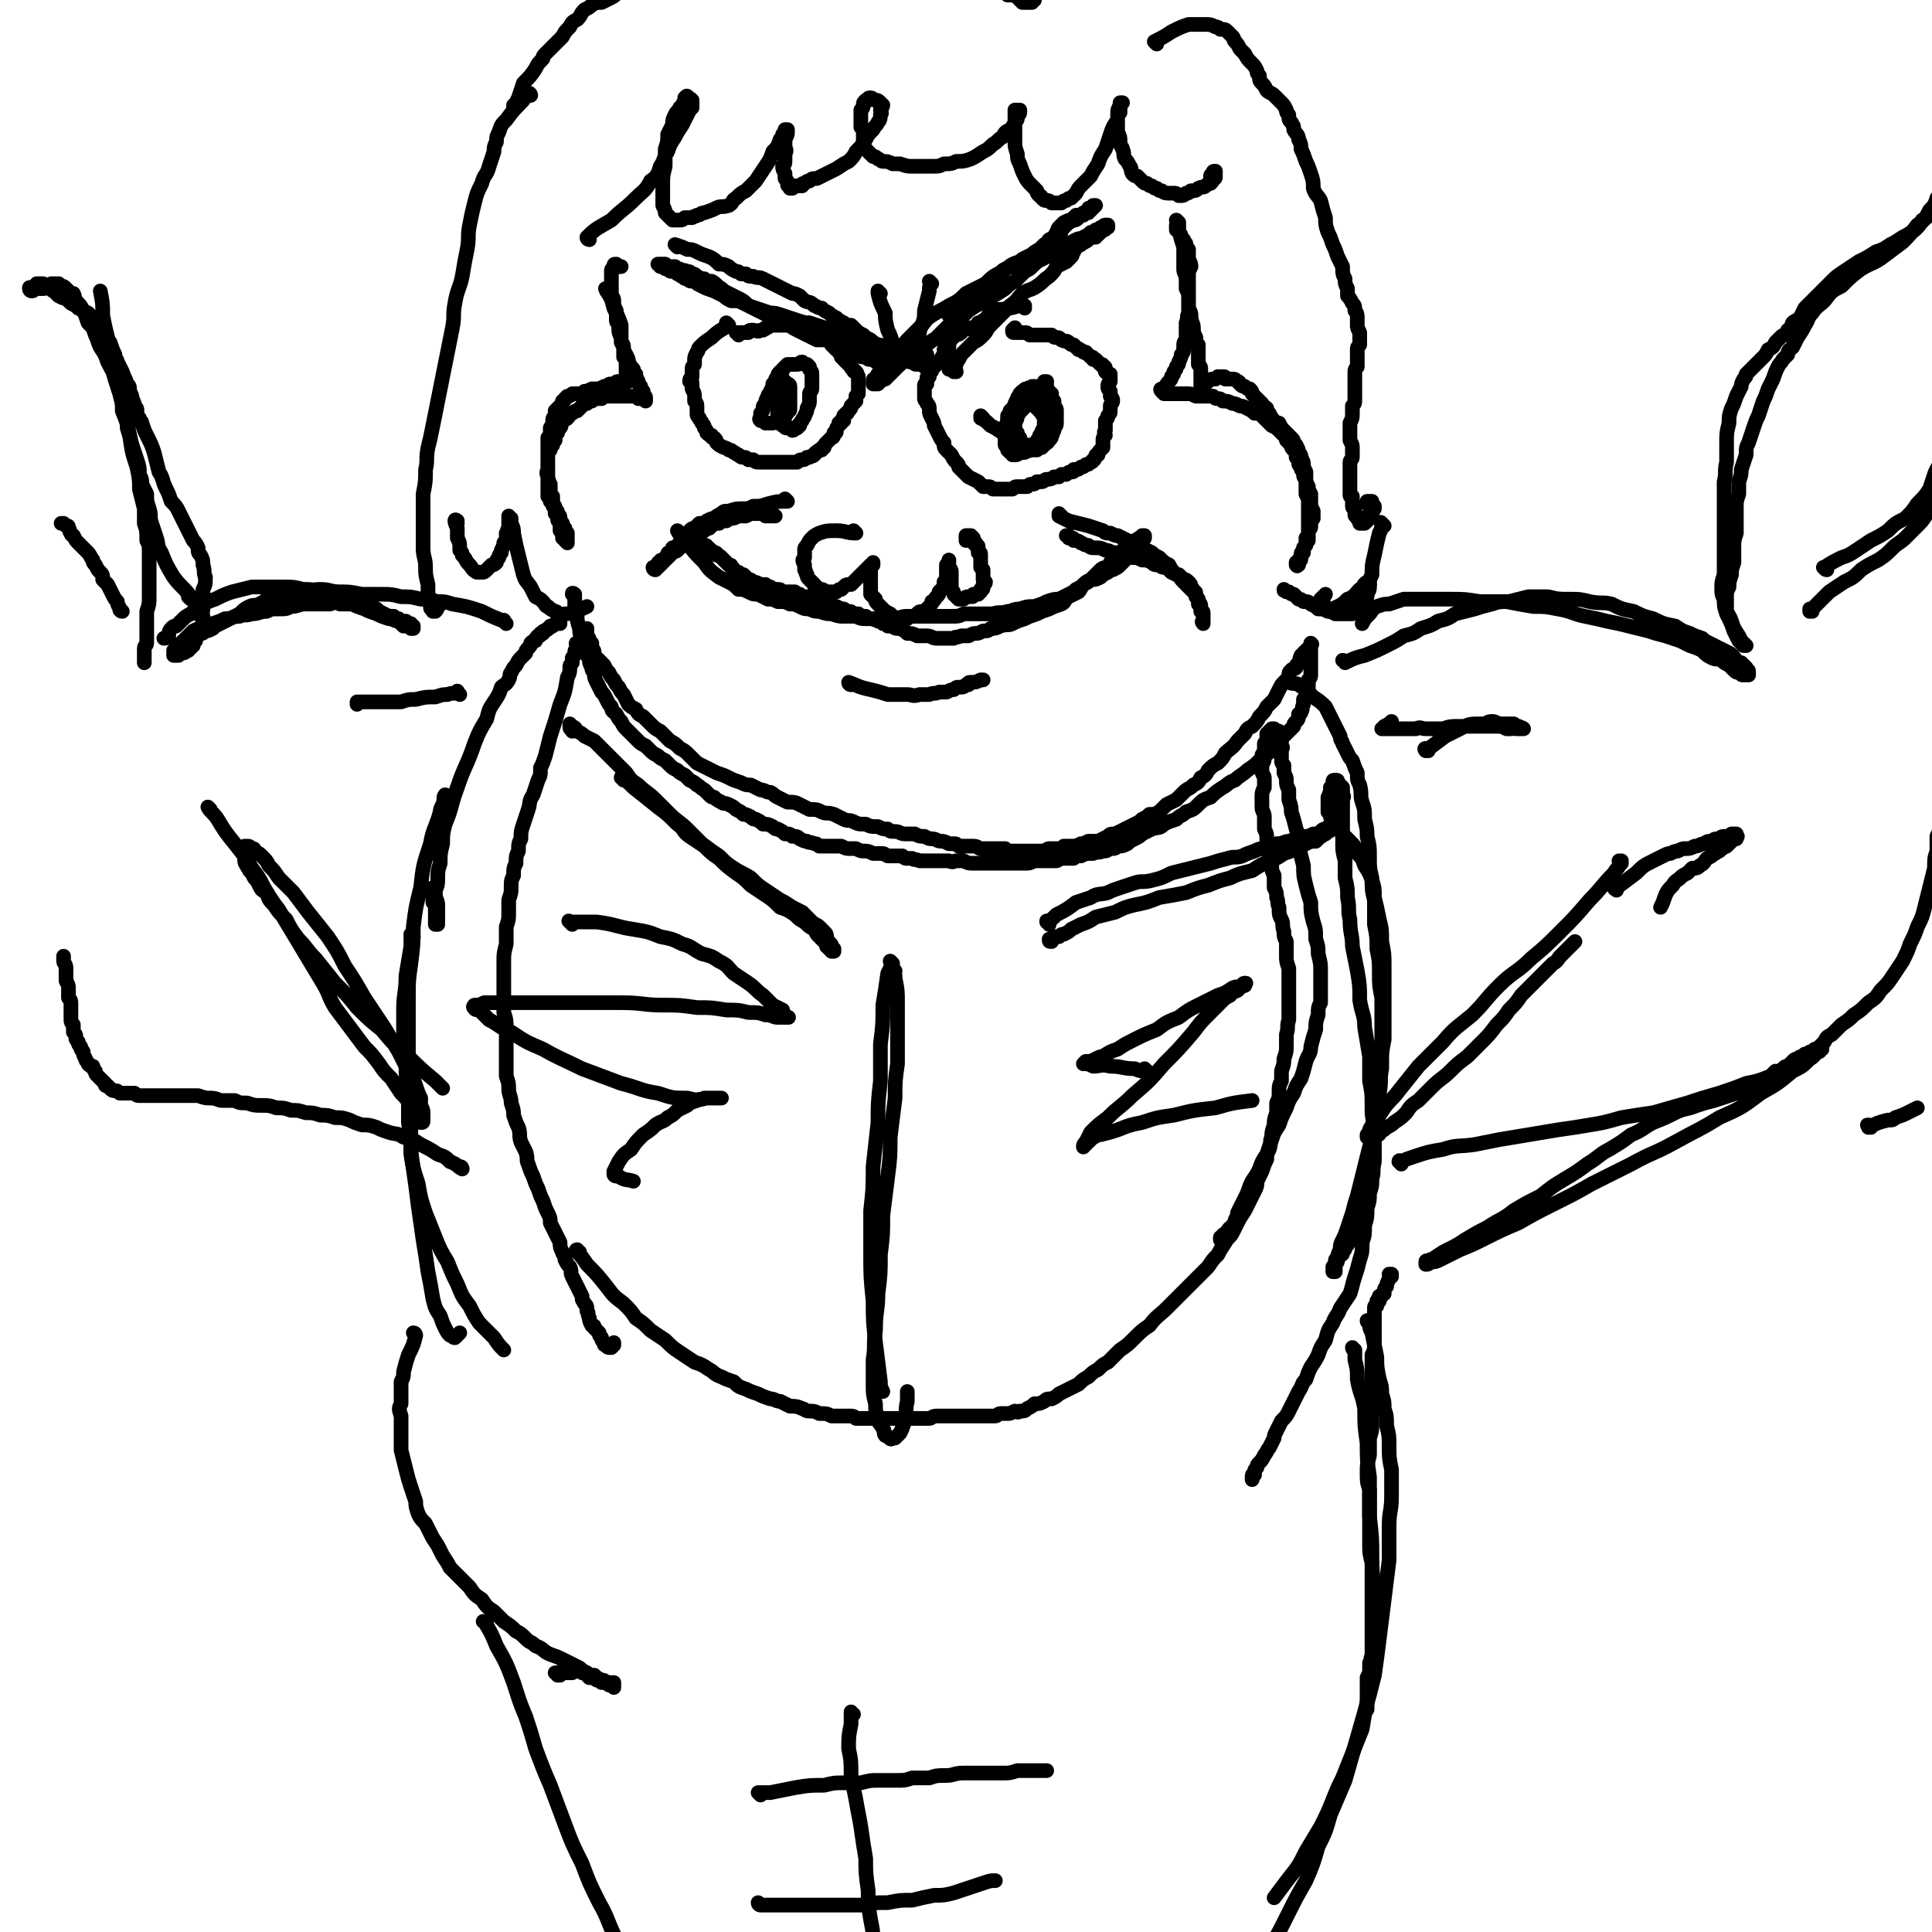 <svg viewBox='0 0 790 790' version='1.1' xmlns='http://www.w3.org/2000/svg' xmlns:xlink='http://www.w3.org/1999/xlink'><g fill='none' stroke='rgb(0,0,0)' stroke-width='6' stroke-linecap='round' stroke-linejoin='round'><path d='M298,133c0,0 -1,-1 -1,-1 0,0 0,0 1,1 0,0 0,0 0,0 0,0 -1,-1 -1,-1 0,0 0,0 1,1 0,0 0,0 0,0 0,0 -1,-1 -1,-1 0,0 0,0 1,1 0,0 0,0 0,0 0,0 -1,-1 -1,-1 0,0 0,0 1,1 0,0 0,0 0,0 0,0 -1,-1 -1,-1 0,0 1,1 1,1 -3,2 -4,2 -7,5 -3,2 -3,2 -5,4 -1,1 0,1 -1,2 -1,2 -1,2 -1,3 0,1 0,1 0,2 -1,1 -1,1 -1,2 0,1 0,1 0,3 -1,1 -1,1 -1,2 1,0 1,0 1,1 0,1 0,1 0,2 1,2 1,2 1,3 0,1 0,1 0,2 1,1 1,1 1,3 0,1 0,1 0,2 0,1 0,1 1,2 0,1 1,1 1,2 1,1 1,1 1,2 1,1 1,1 1,2 1,1 1,1 2,1 0,1 0,1 1,1 1,1 1,1 1,2 1,1 1,1 3,2 0,0 1,0 2,1 1,0 1,0 2,1 1,0 1,1 2,1 1,1 1,1 2,1 1,0 1,0 2,1 1,0 1,0 2,0 1,1 1,1 3,1 0,0 1,0 1,0 2,0 2,0 3,0 2,0 2,0 3,0 1,0 1,0 2,0 2,0 2,0 3,0 1,0 1,0 3,0 1,-1 1,-1 2,-1 1,0 1,0 2,-1 0,0 0,0 1,0 1,-1 1,0 2,-1 0,0 0,-1 1,-1 0,-1 1,0 1,-1 1,0 0,0 1,0 0,-1 0,-1 1,-1 0,-1 0,-1 1,-2 1,-1 1,-1 2,-2 1,0 1,-1 1,-2 1,0 1,0 1,-1 0,-1 0,-1 1,-2 0,0 0,0 0,-1 0,0 0,0 1,0 0,-1 0,-1 0,-1 0,0 0,0 1,0 0,-1 0,-1 0,-2 0,0 0,0 1,-1 1,0 0,0 1,-1 1,-1 1,-1 1,-2 1,-1 1,-1 2,-2 0,-1 0,-1 0,-2 1,-1 1,-1 1,-1 0,-1 0,-1 0,-2 0,0 0,0 0,-1 0,-1 0,-1 0,-1 0,-1 0,-1 0,-2 0,0 0,0 0,-1 0,0 0,0 0,0 -1,-1 0,-1 -1,-2 -1,0 -1,0 -1,-1 -1,0 -1,-1 -1,-1 -1,-1 -1,-1 -2,-2 0,0 0,0 -1,-1 0,-1 0,-1 -1,-1 0,-1 0,-1 -1,-2 0,-1 0,-1 -1,-1 -1,-1 -1,-1 -2,-2 0,-1 0,-1 -1,-2 -1,-1 -1,-1 -2,-1 0,-1 0,-1 -1,-1 -1,0 -1,-1 -2,-1 -1,0 -1,0 -2,0 0,-1 0,-1 -1,-1 -1,0 -1,0 -1,-1 -1,0 -1,0 -1,0 0,0 -1,0 -1,-1 -1,0 -1,0 -1,0 -1,0 -1,0 -2,0 -1,0 -1,0 -2,0 -1,0 -1,0 -3,0 -1,0 -1,0 -2,0 0,0 0,0 -1,0 -1,0 -1,0 -2,0 -1,1 -1,1 -2,1 0,1 0,0 -1,1 -1,0 -1,0 -1,0 -1,1 -2,0 -3,0 0,0 0,0 -1,0 -1,0 -1,1 -1,1 -1,0 -1,0 -1,0 -1,0 -1,0 -1,0 -1,0 -1,0 -2,0 0,0 0,0 -1,0 0,0 1,0 1,0 0,1 0,1 0,1 '/><path d='M419,126c0,0 -1,-1 -1,-1 0,0 0,0 1,0 0,0 0,0 0,0 0,1 -1,0 -1,0 0,0 0,0 1,0 0,0 0,0 0,0 0,1 -1,0 -1,0 0,0 0,0 1,0 0,0 0,0 0,0 0,1 0,0 -1,0 -3,0 -3,1 -6,1 -3,1 -3,0 -6,1 -1,1 0,1 -1,2 0,0 0,0 -1,0 0,1 0,1 0,1 -1,1 -1,0 -1,1 -1,0 -1,0 -1,0 -1,1 -1,1 -2,1 0,1 0,1 -1,2 -1,0 -1,0 -2,0 -1,1 -1,0 -3,1 -1,0 -1,0 -1,1 -1,1 -2,1 -3,1 0,1 0,1 -1,1 0,1 0,1 -1,2 0,0 0,0 0,1 -1,0 -1,0 -1,1 0,0 0,0 -1,1 0,1 1,1 1,1 0,1 -1,1 -1,1 -1,1 -1,1 -1,2 -1,1 -1,1 -2,1 0,1 0,1 -1,2 0,0 0,0 -1,1 0,1 0,1 -1,1 0,1 0,1 0,2 -1,0 -1,0 -1,1 0,1 0,1 0,2 -1,0 -1,0 -1,1 0,1 0,1 0,1 0,1 0,1 0,2 0,1 0,1 0,2 0,1 1,1 1,2 1,1 1,1 1,3 0,1 0,1 1,3 1,2 1,2 1,3 1,2 1,2 2,4 1,2 1,2 2,3 0,2 0,2 1,3 1,1 1,1 2,2 1,2 1,2 2,3 1,1 1,1 1,2 1,1 1,1 2,2 1,1 1,1 2,2 2,1 2,1 4,2 1,1 1,1 2,2 1,0 1,0 2,0 1,0 1,0 2,1 1,0 1,0 2,0 1,0 2,0 3,0 0,0 0,0 1,0 1,0 1,0 2,0 1,-1 1,-1 2,-1 1,0 1,0 2,0 1,0 1,0 2,0 1,-1 1,-1 2,-1 1,0 1,0 2,-1 1,0 1,0 2,0 1,0 1,-1 2,-1 1,0 2,0 3,-1 1,0 1,0 2,0 1,-1 1,-1 1,-1 1,0 1,0 2,0 1,-1 1,-1 2,-1 1,0 1,0 1,-1 1,0 1,0 1,0 1,0 1,0 2,-1 1,0 1,0 2,-1 1,0 1,0 2,-1 0,0 1,0 1,-1 1,0 0,0 1,-1 0,-1 0,-1 1,-1 0,-1 0,-1 1,-2 0,0 0,0 0,0 1,-1 1,-1 1,-1 0,-1 0,-1 0,-2 0,0 0,0 0,-1 0,-1 0,-1 1,-2 0,-1 -1,-1 0,-2 0,-1 0,-1 0,-2 0,-1 0,-1 0,-2 1,-1 1,-1 1,-2 1,-1 1,-1 1,-2 0,-1 0,-1 0,-2 0,-1 1,-1 1,-2 0,-1 0,-1 -1,-2 0,-1 0,-1 0,-2 -1,-1 -1,-1 -1,-2 0,-1 0,-1 1,-2 0,-1 0,-1 0,-2 0,0 0,0 0,-1 -1,0 -1,0 -2,-1 0,0 0,0 0,-1 0,0 0,0 0,0 0,-1 0,-1 -1,-1 0,-1 0,-1 -1,-1 -1,-1 -1,-1 -1,-1 -1,-1 -1,-1 -1,-1 -1,0 -1,0 -1,0 0,-1 0,-1 -1,-1 0,0 0,0 0,0 -1,-1 -1,-1 -1,-1 0,0 0,0 0,0 -1,-1 -1,0 -1,-1 0,0 0,0 -1,0 -1,-1 -1,-1 -2,-1 0,-1 0,0 -1,-1 0,0 0,0 -1,-1 -1,0 -1,0 -2,-1 -1,-1 -1,0 -3,-1 -1,-1 -1,-1 -2,-1 -1,0 -1,0 -2,-1 0,0 0,0 -1,0 -2,0 -2,0 -3,0 -1,0 -1,0 -2,0 -1,0 -1,0 -1,0 -1,0 -1,0 -2,0 -1,-1 -1,-1 -2,-1 -2,0 -2,0 -3,0 -1,0 -1,0 -1,0 0,0 0,0 0,0 -1,0 -1,0 -1,-1 0,0 0,0 0,0 0,0 0,0 1,-1 '/><path d='M277,101c0,0 -1,-1 -1,-1 0,0 0,0 0,0 0,0 0,0 0,0 1,1 0,0 0,0 0,0 0,0 0,0 0,0 0,0 0,0 1,1 0,0 0,0 0,0 0,0 0,0 0,0 0,0 0,0 1,1 0,0 0,0 0,0 0,0 0,0 0,0 0,0 0,0 3,1 3,1 5,2 2,0 2,0 4,1 2,1 2,1 5,2 2,1 2,1 4,3 2,0 2,0 4,1 1,1 1,1 3,2 1,0 1,0 2,1 1,0 1,0 2,0 1,1 1,1 3,1 2,1 2,0 4,1 2,1 2,1 4,2 2,1 2,1 4,2 2,1 2,1 4,2 1,0 1,0 3,1 1,1 1,1 2,2 2,1 2,0 4,2 1,0 1,1 3,1 1,1 1,1 3,2 1,1 1,1 3,2 1,1 1,1 3,2 1,1 1,1 3,1 1,1 1,1 2,2 1,1 1,1 3,2 1,1 1,1 3,2 1,1 1,1 3,2 1,0 1,0 3,1 1,1 1,1 2,2 2,0 2,0 4,1 1,0 1,0 2,1 1,0 1,0 3,1 1,1 1,1 2,1 1,1 1,0 1,1 1,0 1,0 1,0 0,0 0,0 0,0 1,0 1,0 1,1 0,0 0,0 0,-1 0,0 0,0 0,0 -1,0 -1,0 -2,0 0,0 0,0 0,0 -1,0 -1,0 -1,0 -1,0 -1,0 -1,-1 -1,0 -1,0 -2,0 -1,0 -1,-1 -3,-1 -1,0 -2,0 -3,-1 -2,0 -2,0 -4,-1 -1,-1 -1,-1 -3,-2 -1,0 -1,0 -3,-1 -2,-1 -2,-1 -3,-1 -3,-1 -3,-1 -5,-2 -3,-2 -3,-2 -5,-3 -3,-1 -3,-1 -6,-2 -3,-1 -3,-1 -6,-2 -2,0 -2,0 -5,-1 -3,-1 -3,-1 -6,-2 -3,-1 -3,-1 -5,-1 -3,-1 -3,-1 -6,-2 -3,-1 -3,-1 -5,-2 -2,-1 -2,-1 -5,-1 -2,-1 -2,-1 -3,-2 -2,-1 -2,-1 -4,-2 -3,-1 -3,-1 -5,-2 -2,-1 -2,-1 -3,-2 -2,0 -2,0 -3,-1 -1,0 -1,0 -2,-1 -1,0 -1,-1 -2,-1 -1,-1 -1,-1 -2,-1 -1,0 -1,0 -2,-1 -1,0 -1,0 -2,-1 0,0 0,0 -1,0 0,-1 0,0 0,-1 -1,0 -1,0 -1,0 0,0 1,0 1,0 1,0 1,0 2,0 0,0 0,0 1,1 1,0 1,0 2,0 0,0 0,0 1,0 1,1 1,1 2,1 1,1 1,0 3,1 1,0 1,0 2,1 1,0 1,0 2,1 2,1 2,1 3,1 1,1 1,1 3,1 2,1 2,2 4,3 1,1 1,1 3,2 2,1 2,1 4,2 2,1 2,1 4,3 2,1 2,1 4,2 2,1 2,1 4,2 3,1 2,1 5,2 2,1 2,1 4,2 1,1 1,1 3,2 2,1 2,1 4,2 2,1 2,1 4,2 2,0 2,0 3,0 2,0 2,1 3,1 1,1 1,1 3,1 1,1 1,1 2,2 2,0 2,0 3,1 1,1 1,1 3,1 1,1 1,1 3,1 1,1 1,1 2,1 0,0 0,0 1,0 1,1 1,1 2,1 1,0 1,0 2,0 1,0 1,0 2,1 0,0 0,0 0,0 1,0 1,0 1,0 0,0 0,0 0,0 0,0 0,0 0,0 0,0 0,0 0,0 0,-1 0,-1 -1,-1 -1,-1 -1,-1 -1,-1 -1,0 -1,0 -1,-1 '/><path d='M389,129c0,0 -1,-1 -1,-1 0,0 0,1 0,1 0,0 0,0 0,0 1,0 0,-1 0,-1 0,0 0,1 0,1 0,0 0,0 0,0 1,0 0,-1 0,-1 0,0 0,1 0,1 0,0 0,0 0,0 1,0 0,-1 0,-1 0,0 0,1 0,1 0,0 0,0 0,0 1,0 0,-1 0,-1 0,0 0,1 0,1 2,-1 2,-1 3,-2 2,-2 2,-2 4,-3 3,-3 3,-3 7,-6 3,-3 3,-3 6,-5 2,-2 1,-2 3,-3 2,-1 2,-1 4,-2 2,-1 2,-1 3,-2 2,-1 2,-1 4,-2 1,-1 1,-1 3,-2 1,-1 1,-1 2,-2 2,-1 1,-1 2,-2 2,-1 2,-1 3,-3 1,-1 0,-1 1,-2 1,-1 1,-1 2,-2 2,-1 2,-1 3,-1 1,-1 1,-1 2,-2 1,0 2,0 3,-1 1,0 1,0 2,-1 0,-1 0,-1 1,-1 1,0 1,0 1,-1 1,0 1,0 1,0 0,0 0,0 0,0 0,0 0,0 0,0 -1,1 -1,1 -1,1 -1,1 -1,1 -2,2 -1,0 -1,0 -2,1 -1,0 -1,0 -2,1 -1,1 -1,1 -2,1 -2,1 -2,1 -3,2 -1,1 -1,1 -2,2 0,1 0,1 -1,2 0,1 0,1 -1,2 -1,1 -1,2 -3,3 -2,1 -3,1 -5,2 -4,2 -4,2 -7,4 -4,1 -4,2 -7,4 -4,2 -4,2 -7,5 -4,2 -4,2 -8,4 -3,3 -3,3 -7,5 -3,2 -4,2 -7,4 -3,2 -2,2 -5,5 -2,2 -2,2 -4,4 -2,2 -2,2 -3,4 -2,2 -1,2 -3,3 -1,2 -1,2 -3,3 -1,1 -1,1 -2,2 -1,1 -1,1 -2,3 -1,1 0,1 -1,2 -1,0 -1,0 -1,1 0,0 0,0 0,0 0,1 0,1 0,1 0,0 0,0 0,0 0,0 1,0 1,0 0,0 0,0 1,0 0,-1 0,-1 1,-1 1,-1 1,-1 2,-1 1,-1 1,-1 2,-2 1,-1 1,-1 2,-2 1,-1 1,-1 2,-2 2,-2 2,-2 4,-3 1,-1 1,-2 3,-3 2,-1 2,-1 4,-2 2,-2 3,-2 4,-3 2,-2 2,-2 4,-4 2,-2 2,-2 5,-3 2,-2 2,-2 4,-4 3,-2 3,-2 5,-3 3,-1 3,-2 5,-3 2,-1 2,-1 5,-3 2,-2 2,-2 4,-3 2,-2 2,-2 4,-4 2,-1 2,-1 3,-2 2,-2 2,-2 4,-3 2,-1 2,-1 4,-2 2,-1 2,-1 4,-2 1,-1 1,-1 3,-2 1,-1 1,-1 3,-2 2,-1 2,0 3,-1 2,-1 2,-1 3,-2 1,0 1,0 2,-1 1,0 1,0 2,-1 1,0 1,0 1,0 0,0 0,-1 1,-1 0,0 0,0 0,0 0,0 0,0 1,0 0,1 0,1 0,1 -1,0 -1,0 -1,0 0,1 0,1 -1,1 0,0 0,0 -1,1 0,0 0,0 -1,1 -1,0 -1,0 -1,1 -2,0 -2,0 -3,1 -1,1 -2,1 -3,2 -2,1 -2,1 -3,3 -1,1 0,1 -1,2 -1,1 -1,1 -2,2 -2,1 -2,1 -4,2 -1,2 -1,2 -3,4 -3,2 -2,2 -5,4 -3,2 -3,1 -6,3 -2,2 -2,3 -5,5 -2,2 -2,2 -4,4 -2,2 -2,2 -4,4 -2,2 -1,2 -3,4 -2,2 -2,2 -4,3 -2,2 -2,2 -4,4 -1,1 -1,1 -2,3 -1,1 -1,1 -1,2 -1,0 -1,0 -1,1 0,0 0,0 -1,0 0,1 0,1 -1,1 0,0 0,0 0,0 1,0 1,0 1,0 1,1 1,1 1,1 1,0 1,0 1,0 0,-1 -1,-1 -1,-1 0,0 0,0 -1,-1 0,0 0,0 0,-1 0,0 0,0 0,0 0,0 0,0 0,0 0,0 0,0 0,0 0,0 0,-1 0,-1 0,0 0,0 0,1 0,0 0,0 0,0 0,-1 0,-1 0,-1 0,0 0,0 0,0 0,0 0,0 0,0 0,0 0,0 0,-1 0,0 0,0 0,0 0,0 0,0 -1,0 0,-1 0,-1 0,-1 0,0 0,0 -1,-1 0,0 0,0 0,0 0,-1 0,-1 0,-1 0,-1 1,-1 1,-2 0,0 0,0 0,0 '/><path d='M360,120c0,0 -1,0 -1,-1 0,0 0,1 0,1 0,0 0,0 0,0 1,0 0,0 0,-1 0,0 0,1 0,1 0,0 0,0 0,0 1,4 1,4 3,8 0,3 0,3 1,7 1,2 1,2 2,5 0,1 0,1 0,2 1,2 1,2 1,3 1,1 1,1 2,2 0,0 -1,0 -1,1 0,0 0,0 0,1 0,0 0,0 0,0 0,0 0,0 0,0 1,0 1,0 1,0 0,-1 0,-1 0,-1 0,0 0,0 0,0 0,-1 0,-1 1,-1 0,0 0,0 0,0 0,0 0,0 0,0 '/><path d='M381,116c0,0 -1,-1 -1,-1 0,0 0,0 1,1 0,0 0,0 0,0 0,0 -1,-1 -1,-1 0,0 0,0 1,1 0,0 0,0 0,0 -1,1 -1,1 -1,3 -1,4 -1,4 -2,8 0,3 0,3 -1,6 -1,2 -1,2 -1,3 -1,1 -1,1 -1,2 0,1 0,1 0,2 0,1 0,1 1,2 0,1 0,1 0,2 1,1 1,1 1,1 1,1 0,0 1,0 0,0 0,0 1,0 '/><path d='M320,157c0,-1 0,-1 -1,-1 0,-1 1,0 1,0 0,0 0,0 0,0 0,0 0,0 -1,0 0,-1 1,0 1,0 0,0 0,0 0,0 0,0 0,0 -1,0 0,-1 1,0 1,0 0,0 0,0 0,0 0,0 0,0 -1,0 0,-1 1,0 1,0 0,0 0,0 0,0 0,0 0,0 -1,0 0,-1 1,0 1,0 0,0 0,0 0,0 0,0 0,0 -1,0 0,-1 1,0 1,0 0,0 0,0 0,0 0,0 0,-1 -1,0 0,1 0,2 0,4 0,2 0,2 0,5 -1,2 -1,2 -1,4 0,1 0,1 0,2 0,1 1,1 1,1 0,1 0,1 0,1 0,1 1,0 1,1 0,0 0,0 0,0 0,0 0,0 1,0 0,1 0,0 0,0 0,1 0,1 1,1 0,0 0,0 1,0 1,0 1,1 1,1 1,0 1,-1 1,-1 0,0 0,0 0,0 1,0 0,0 1,0 0,-1 0,-1 1,-1 0,-1 0,-1 1,-2 0,-1 1,-1 1,-2 1,-2 1,-2 1,-3 1,-2 1,-2 1,-3 0,-1 0,-1 0,-3 0,-1 1,-1 1,-2 0,-2 0,-2 0,-3 0,-2 0,-2 0,-3 0,-1 0,-1 -1,-2 0,-1 0,-1 0,-1 -1,-1 -1,-1 -1,-1 0,0 0,0 -1,0 -1,-1 -1,-1 -1,-1 -1,0 -1,1 -2,1 -1,0 -1,0 -2,0 0,0 0,0 -1,0 -1,0 -1,0 -1,0 -1,1 -1,1 -2,2 0,1 0,1 -1,1 -1,1 -1,1 -1,2 -1,1 -1,1 -1,3 -1,1 -1,1 -2,3 0,1 -1,1 -1,2 -1,2 -1,2 -1,3 -1,1 -1,1 -1,2 0,1 0,1 -1,2 0,1 0,1 0,1 0,0 0,0 0,1 0,0 0,0 0,0 0,0 -1,0 0,1 0,0 0,0 0,0 0,0 0,0 0,0 1,0 1,0 1,0 1,1 1,1 1,1 1,0 1,0 2,0 0,0 0,0 1,0 1,-1 1,-1 2,-1 1,0 1,0 2,-1 1,0 1,0 1,-1 1,-1 1,-1 1,-2 1,0 1,0 1,-1 0,-1 0,-1 0,-2 0,-1 0,-1 0,-2 0,-1 0,-1 0,-2 0,0 0,0 0,-1 0,-1 0,-1 0,-2 0,0 0,0 0,0 0,-1 -1,-1 -1,-1 -1,-1 -1,-1 -1,-1 -1,0 -1,0 -1,-1 -1,0 -1,0 -1,0 0,0 0,0 0,0 -1,0 -1,0 -1,0 0,0 0,0 -1,1 0,0 0,0 0,0 0,1 0,1 -1,1 0,0 0,0 0,0 0,0 0,0 0,0 0,0 0,0 0,0 '/><path d='M428,157c0,0 -1,-1 -1,-1 0,0 1,0 1,0 0,0 0,0 0,0 0,1 -1,0 -1,0 0,0 1,0 1,0 0,0 0,0 0,0 0,1 -1,0 -1,0 0,0 1,0 1,0 0,0 0,0 0,0 0,1 -1,0 -1,0 0,0 1,0 1,0 0,0 0,0 0,0 0,1 -1,0 -1,0 0,0 1,0 1,0 0,0 0,0 0,0 0,1 -1,0 -1,0 0,0 1,0 1,0 0,0 0,0 0,0 -4,4 -4,4 -7,8 -2,3 -3,3 -5,6 0,1 0,1 -1,3 0,1 0,1 0,1 0,1 0,1 0,2 1,1 0,1 1,1 0,1 0,1 0,1 0,1 0,1 1,1 0,1 0,1 1,2 0,0 0,0 0,1 1,0 1,0 1,0 0,1 0,1 1,1 0,0 0,0 1,0 1,1 1,1 1,1 1,0 1,0 2,0 0,0 0,-1 0,-1 1,0 1,0 1,0 0,0 0,0 1,0 0,-1 0,0 1,-1 0,0 0,0 1,-1 1,0 0,-1 1,-1 1,-1 1,-1 1,-2 1,-1 0,-1 1,-2 0,-1 0,-1 0,-1 1,-1 1,-1 1,-3 0,0 0,0 0,-1 0,-1 0,-1 0,-2 0,0 0,0 0,-1 0,-1 0,-1 -1,-2 0,0 0,0 0,-1 -1,-1 -1,-1 -1,-1 -1,-1 -1,-1 -1,-1 -1,-1 -1,-1 -2,-2 -1,0 -1,0 -2,-1 0,0 0,0 -1,0 -1,0 -1,0 -1,0 -1,-1 -1,0 -2,0 -1,0 -1,-1 -2,0 0,0 0,0 -1,0 -1,1 -1,1 -1,2 -1,0 -1,1 -1,1 -1,2 -1,2 -1,3 -1,1 -1,1 -1,2 -1,1 -1,1 -1,2 0,1 0,1 -1,2 0,1 0,1 0,3 0,1 0,1 0,2 0,1 -1,1 -1,2 0,1 0,1 0,2 0,0 0,0 0,1 1,1 1,1 1,2 1,0 1,0 1,0 1,1 1,1 1,1 1,0 1,0 2,0 1,0 1,0 2,0 0,0 0,0 0,-1 1,0 1,0 1,0 1,-1 1,-1 1,-1 1,0 1,0 1,0 1,-1 1,-1 1,-1 2,-1 2,-1 3,-2 0,-1 0,-1 1,-1 1,-1 1,-1 1,-2 1,-1 1,-1 1,-2 1,-1 1,-1 1,-2 1,-1 1,-1 1,-2 0,-1 0,-1 1,-2 0,-2 0,-2 0,-3 0,-1 0,-1 0,-2 0,0 -1,0 -1,-1 0,-1 0,-1 0,-2 -1,0 -1,-1 -1,-1 -1,-1 -1,-1 -2,-1 -1,0 -1,0 -2,0 -1,-1 -1,-1 -2,-1 -1,0 -1,0 -1,0 -1,1 -1,0 -2,1 -1,0 -1,0 -1,1 -1,0 -1,0 -1,1 -1,0 -1,0 -1,0 0,1 0,1 -1,2 0,0 0,0 0,1 0,0 0,0 0,1 0,0 0,0 -1,0 0,1 1,1 1,1 0,0 0,0 0,0 '/><path d='M402,171c0,0 -1,-1 -1,-1 0,0 0,0 0,1 0,0 0,0 0,0 1,0 0,-1 0,-1 0,0 0,0 0,1 0,0 0,0 0,0 1,0 0,-1 0,-1 0,0 0,0 0,1 0,0 0,0 0,0 1,0 0,-1 0,-1 0,0 0,0 0,1 0,0 0,0 0,0 1,0 0,-1 0,-1 0,0 0,0 0,1 0,0 0,0 0,0 1,0 0,-1 0,-1 0,0 0,0 0,1 0,0 0,0 0,0 1,0 0,-1 0,-1 0,0 0,0 0,1 0,0 0,0 0,0 1,0 0,-1 0,-1 0,0 0,0 0,1 2,1 2,1 4,3 2,1 2,1 5,3 1,1 1,1 3,2 1,1 1,1 2,2 2,0 2,0 4,1 0,0 0,0 1,0 1,0 1,0 2,0 0,0 0,0 1,0 0,-1 0,0 1,-1 0,0 0,0 1,-1 0,0 0,0 1,-1 0,0 0,0 0,-1 1,-1 1,-1 1,-1 0,-1 0,-1 0,-2 0,-1 0,-1 0,-2 0,0 0,0 0,-1 0,-1 0,-1 0,-2 0,0 -1,0 -1,-1 0,0 0,-1 -1,-1 0,-1 0,-1 -1,-1 -1,-1 0,-1 -1,-1 -1,-1 -1,-1 -1,-1 -1,0 -1,0 -2,0 -1,0 -1,0 -2,0 0,0 0,0 -1,0 -1,1 -1,1 -2,1 -1,1 -1,1 -2,2 0,1 0,1 -1,2 0,1 0,1 0,3 -1,1 -1,1 -1,2 0,2 0,2 0,3 0,1 0,1 0,3 1,1 0,1 1,2 0,1 1,1 1,2 1,0 1,1 1,1 1,0 1,0 1,0 1,0 1,0 2,-1 0,0 0,0 1,0 0,0 0,0 1,0 1,-1 1,0 2,-1 0,0 0,0 1,-1 1,0 1,0 1,-1 0,0 0,-1 1,-1 0,-1 0,-1 1,-2 0,-1 0,-1 1,-2 0,-1 0,-1 1,-2 0,-1 0,-1 0,-2 1,-1 1,-1 1,-2 0,-1 0,-1 0,-2 0,-1 0,-1 0,-1 0,-1 -1,-1 -1,-2 0,-1 0,-1 0,-2 0,0 -1,0 -1,-1 -1,0 -1,0 -1,-1 -1,0 -1,0 -2,0 0,-1 0,-1 -1,-1 0,0 0,0 -1,0 0,0 0,0 -1,0 0,1 0,1 0,1 '/><path d='M350,218c0,0 -1,-1 -1,-1 0,0 0,0 1,1 0,0 0,0 0,0 0,0 -1,-1 -1,-1 0,0 0,0 1,1 0,0 0,0 0,0 0,0 -1,-1 -1,-1 0,0 0,0 1,1 0,0 0,0 0,0 0,0 -1,-1 -1,-1 0,0 0,0 1,1 0,0 0,0 0,0 0,0 -1,-1 -1,-1 0,0 1,1 1,1 -4,0 -4,-1 -8,-1 -4,0 -4,0 -7,1 -2,1 -2,1 -3,2 -1,1 -1,1 -2,3 -1,1 -1,1 -1,2 0,2 0,2 0,3 -1,1 -1,1 0,3 0,1 0,1 0,2 1,1 0,1 1,2 0,1 0,1 1,2 1,1 1,1 2,2 0,1 0,1 1,1 1,1 1,1 2,1 1,0 1,1 2,1 1,0 1,0 2,0 1,0 1,0 2,0 1,-1 1,-1 2,-1 0,0 0,0 1,-1 1,-1 1,-1 3,-1 1,-1 1,-1 2,-2 1,-1 1,-1 2,-2 1,-1 1,-1 2,-2 1,-1 1,-1 1,-1 1,-1 1,-1 1,-1 1,0 1,0 1,0 0,-1 0,-1 0,-1 0,0 0,0 0,0 0,0 0,0 0,0 0,0 0,0 0,0 0,0 0,0 0,0 0,0 0,1 0,1 0,0 0,0 0,0 -1,1 -1,1 -1,1 0,0 0,0 0,1 0,0 0,0 0,1 0,1 0,1 0,2 0,1 0,1 0,2 0,1 0,1 0,2 0,2 0,2 0,3 1,1 1,1 2,2 0,1 0,1 1,2 1,1 1,1 2,2 1,1 1,1 3,2 1,1 1,1 3,2 1,0 1,0 2,0 1,0 1,0 2,0 1,-1 1,-1 2,-1 1,0 1,0 2,-1 1,-1 1,-1 3,-1 1,-1 1,-1 2,-2 1,-1 1,-1 1,-2 1,0 1,-1 2,-2 1,-1 1,-1 1,-2 1,-1 1,-1 2,-2 0,-1 0,-1 0,-2 1,-1 1,-1 1,-2 0,0 0,0 0,-1 0,-1 0,-1 0,-2 0,-1 0,-1 0,-2 1,0 1,0 1,-1 0,0 0,0 0,0 0,-1 0,-1 0,-1 0,1 0,1 0,1 0,0 0,0 0,1 0,0 0,0 0,1 1,1 1,1 1,2 0,0 0,0 0,1 0,1 0,1 0,2 0,1 0,1 0,2 0,1 0,1 0,2 1,1 1,1 1,2 0,0 0,0 0,0 1,1 1,1 1,1 1,1 1,1 1,1 1,0 1,0 1,0 0,0 0,0 1,0 1,-1 1,-1 2,-1 0,0 0,0 1,0 1,0 1,0 1,-1 1,0 1,0 2,0 0,0 0,-1 1,-1 0,0 0,0 0,-1 1,0 1,0 1,-1 0,0 0,0 0,-1 0,0 1,0 1,-1 0,0 0,0 -1,-1 0,-1 0,-1 0,-1 0,-1 0,-1 0,-1 0,-1 0,-1 0,-2 0,0 0,0 -1,-1 0,-1 0,-1 0,-2 0,-1 0,-1 0,-2 0,0 0,0 0,-1 0,0 0,0 0,0 0,-1 0,-1 -1,-1 0,-1 0,-1 0,-1 0,-1 0,-1 0,-1 0,-1 0,-1 -1,-1 0,-1 0,0 0,-1 0,0 0,0 0,0 0,0 0,0 -1,0 0,-1 0,-1 0,-1 0,0 0,0 0,0 0,0 0,0 0,0 0,0 0,0 0,0 0,-1 0,-1 0,-1 0,0 0,0 0,0 -1,-1 -1,-1 -1,-1 0,0 0,0 0,0 -1,0 -1,0 -1,0 0,0 0,0 0,0 0,0 0,0 0,0 0,0 0,0 -1,0 0,1 0,0 0,0 0,0 0,1 0,1 0,0 0,0 0,0 0,1 0,1 0,1 '/><path d='M278,218c0,0 0,0 -1,-1 0,0 1,1 1,1 0,0 0,0 0,0 0,0 0,0 -1,-1 0,0 1,1 1,1 0,0 0,0 0,0 0,0 0,0 -1,-1 0,0 1,1 1,1 0,0 0,0 0,0 0,0 -1,-1 -1,-1 1,2 2,3 4,5 3,4 3,4 7,8 2,3 2,3 6,6 2,1 2,1 4,2 2,1 2,1 4,3 2,0 2,0 4,1 2,1 2,1 4,1 2,1 2,1 4,2 2,0 2,0 4,1 3,0 3,0 5,1 2,0 2,0 4,1 2,1 2,1 4,1 2,1 2,1 4,1 3,1 3,1 5,1 3,1 3,1 5,1 2,0 2,0 5,0 2,1 2,1 4,1 3,0 3,0 5,0 3,0 3,0 6,0 3,0 3,-1 6,-1 3,0 3,0 6,0 3,0 3,0 6,0 3,0 3,0 6,0 3,0 3,0 5,-1 3,0 3,0 6,0 3,0 3,0 6,0 3,-1 3,0 6,-1 2,0 2,-1 5,-1 3,-1 3,-1 6,-1 3,-1 3,-1 5,-2 3,-1 3,-1 5,-1 2,-1 2,-1 4,-2 2,-1 2,-1 3,-2 2,-1 2,-1 3,-2 2,-1 2,-1 3,-2 2,0 2,0 4,-1 1,-1 1,-1 3,-2 1,-1 1,-1 2,-1 2,-1 2,-1 3,-2 1,-1 1,-1 2,-2 1,-1 0,-1 1,-2 1,0 1,0 1,-1 1,-1 1,-1 1,-1 1,-1 1,-1 1,-1 0,-1 0,-1 1,-1 0,0 0,0 0,-1 1,0 1,0 1,0 0,-1 0,-1 1,-1 0,0 0,0 0,0 1,-1 1,-1 1,-1 0,0 0,0 0,0 0,-1 0,-1 0,-1 0,0 0,0 0,0 0,0 0,0 -1,0 0,0 0,0 0,0 0,0 0,1 0,1 -1,0 -1,0 -1,0 -1,0 -1,1 -1,1 -1,0 -1,0 -1,0 -1,1 -1,1 -2,2 -1,1 -1,1 -1,1 -1,1 -1,1 -2,1 -1,1 0,1 -1,2 -1,1 -1,1 -2,1 -1,1 -1,1 -2,2 0,1 0,1 -1,2 -1,0 -2,0 -3,1 -1,1 -1,1 -2,2 -1,1 -1,1 -2,2 -2,1 -2,1 -3,2 -1,1 -1,2 -2,3 -2,1 -2,1 -4,2 -2,1 -1,2 -3,3 -3,1 -3,1 -5,2 -3,1 -3,1 -5,2 -3,1 -3,1 -5,2 -3,1 -3,1 -5,2 -2,1 -2,0 -5,1 -2,1 -2,1 -4,1 -1,1 -1,1 -3,1 -2,1 -2,1 -3,1 -1,0 -1,0 -3,1 -1,0 -1,0 -3,0 -2,1 -2,0 -3,1 -2,0 -2,0 -4,0 -1,0 -1,0 -3,0 -2,0 -2,-1 -4,-1 -2,0 -2,0 -4,0 -2,-1 -2,-1 -4,-1 -1,-1 -1,-1 -3,-2 -2,0 -2,0 -3,-1 -1,0 -1,0 -2,0 -1,-1 -1,-1 -2,-1 -1,-1 -1,-1 -2,-1 -1,-1 -1,0 -2,-1 -1,0 -1,0 -2,0 -1,-1 -1,-1 -1,-1 -2,0 -2,0 -3,-1 -1,0 -1,0 -2,0 -1,-1 -1,-1 -2,-1 -1,0 -1,0 -2,-1 -1,0 -1,0 -3,-1 -1,0 -1,0 -2,-1 -2,0 -2,0 -3,-1 -1,0 -1,0 -3,0 -1,-1 -1,-1 -2,-1 -1,0 -1,0 -2,-1 -2,0 -2,0 -3,-1 -1,0 -1,0 -2,-1 -1,0 -1,0 -2,0 -2,0 -2,0 -3,0 -1,-1 -1,-1 -2,-1 -2,0 -2,0 -3,-1 -1,0 -1,0 -2,-1 -1,0 -1,0 -2,0 -2,-1 -2,-1 -3,-1 -1,-1 -1,-1 -2,-1 -1,-1 -1,-1 -2,-2 -1,0 -1,0 -2,-1 -1,0 -1,0 -2,-1 0,0 0,-1 -1,-1 0,-1 0,-1 -1,-1 -1,-1 -1,-1 -2,-2 -1,-1 -1,-1 -1,-1 -1,-1 -1,-1 -2,-1 0,-1 0,-1 -1,-1 -1,-1 -1,-1 -2,-1 0,-1 0,-1 -1,-1 0,-1 0,-1 -1,-1 0,0 0,0 -1,-1 0,0 0,0 -1,-1 0,0 0,0 -1,0 0,0 0,0 0,0 -1,-1 -1,-1 -1,-1 0,0 0,0 0,0 -1,0 0,0 0,0 0,0 0,0 0,0 '/><path d='M348,280c0,0 -1,0 -1,-1 0,0 0,1 1,1 0,0 0,0 0,0 0,0 -1,0 -1,-1 0,0 0,1 1,1 0,0 0,0 0,0 0,0 -1,0 -1,-1 0,0 0,1 1,1 0,0 0,0 0,0 0,0 -1,-1 -1,-1 3,1 4,2 9,3 4,1 4,1 7,2 4,0 4,0 8,0 2,0 2,1 5,0 2,0 2,0 4,0 2,-1 2,0 4,-1 1,0 1,0 3,0 2,-1 2,-1 3,-1 1,-1 1,-1 2,-1 2,0 2,0 3,-1 0,0 0,0 1,0 0,-1 0,-1 1,-1 2,0 2,0 4,-1 0,0 0,0 1,0 '/><path d='M322,205c0,0 -1,-1 -1,-1 0,0 1,1 1,1 0,0 0,0 0,0 0,0 -1,-1 -1,-1 0,0 1,1 1,1 0,0 0,0 0,0 0,0 -1,-1 -1,-1 0,0 1,1 1,1 0,0 0,0 0,0 -4,0 -4,0 -8,1 -3,1 -3,1 -6,1 -2,1 -2,1 -4,1 -3,0 -3,0 -6,1 -2,0 -2,0 -3,1 -2,1 -2,1 -3,2 -1,0 -1,0 -3,1 -1,1 -1,1 -3,1 -1,1 -1,1 -2,2 -1,0 -1,0 -2,1 -1,1 -1,1 -2,2 0,1 0,1 -1,2 -1,1 -1,1 -2,2 -1,1 -1,1 -2,1 0,1 0,1 -1,2 -1,0 -1,0 -1,1 -1,1 -1,1 -1,1 -1,1 -1,1 -1,1 -1,0 -1,0 -1,1 0,0 0,0 0,0 -1,0 -1,0 -1,1 0,0 -1,0 -1,1 0,0 0,0 0,0 0,0 0,0 0,0 0,1 0,1 0,1 0,0 0,0 0,0 0,0 0,0 0,0 0,0 -1,0 -1,-1 0,0 0,1 1,1 0,0 0,0 1,-1 0,0 0,0 1,-1 0,0 0,0 0,0 1,-1 1,-1 1,-1 1,-1 1,-1 1,-1 1,-1 1,-1 1,-1 1,-1 1,-1 2,-2 1,-1 1,0 2,-1 1,-1 1,-1 1,-1 1,-1 1,-1 2,-2 1,-1 1,-1 2,-1 1,-1 1,-1 2,-2 1,-1 1,-1 2,-1 1,-1 1,-1 2,-1 1,-1 1,-1 2,-1 1,-1 1,-1 2,-2 1,0 1,0 2,0 1,-1 1,-1 3,-1 1,-1 1,-1 2,-1 1,0 1,0 3,-1 0,0 0,0 1,0 1,0 1,0 2,0 2,-1 2,-1 3,-1 1,0 1,0 2,0 2,0 2,0 3,1 2,0 2,0 4,0 '/><path d='M434,211c0,0 -1,0 -1,-1 0,0 0,1 0,1 0,0 0,0 0,0 1,0 0,0 0,-1 0,0 0,1 0,1 0,0 0,0 0,0 1,0 0,0 0,-1 0,0 0,1 0,1 2,1 2,1 4,2 4,1 4,1 8,2 3,1 3,1 6,2 1,1 1,1 3,1 2,1 2,1 3,1 2,1 2,1 4,2 2,1 2,1 3,2 2,0 2,0 3,1 2,1 2,1 4,2 1,1 1,1 3,2 2,2 2,2 4,3 1,2 1,2 3,4 2,1 1,1 3,3 1,1 1,1 2,2 1,1 1,1 2,2 1,1 1,1 1,2 1,1 1,1 1,1 0,1 0,1 0,2 1,1 1,1 1,2 0,1 0,1 1,2 0,0 0,0 0,1 0,0 0,0 0,0 0,1 0,1 0,2 0,0 0,0 0,0 0,0 0,0 0,0 0,1 0,1 0,1 0,0 0,0 0,0 0,0 0,-1 0,-1 -1,0 0,1 0,1 0,0 0,0 0,0 0,0 0,0 0,-1 0,0 0,0 0,0 0,-1 0,-1 0,-1 0,-1 0,-1 0,-2 0,-1 0,-1 -1,-1 0,-1 0,-1 0,-2 0,-1 0,-1 -1,-2 0,-1 0,-1 0,-1 -1,-1 -1,-1 -1,-2 0,-1 0,-1 -1,-1 0,-1 0,-1 -1,-2 0,-1 0,-1 -1,-2 -1,-1 -1,-1 -2,-1 -1,-1 -1,-1 -2,-2 -1,0 -1,0 -3,-1 -1,-1 -1,-1 -2,-2 -2,0 -2,0 -3,-1 -2,0 -2,0 -3,-1 -2,-1 -2,-1 -4,-1 -2,-1 -2,-1 -4,-1 -2,-1 -2,-1 -4,-1 -2,-1 -2,-1 -4,-1 -2,-1 -2,-1 -3,-1 -2,-1 -2,-1 -4,-1 -2,0 -2,0 -3,-1 -2,0 -2,-1 -3,-1 -1,-1 -2,-1 -3,-1 0,-1 0,-1 -1,-1 0,0 0,0 -1,0 0,-1 0,-1 -1,-1 0,0 0,0 0,0 0,0 0,0 1,0 '/><path d='M249,119c-1,0 -1,-1 -1,-1 -1,0 0,0 0,1 0,0 0,0 0,0 0,0 0,-1 0,-1 -1,0 0,0 0,1 0,0 0,0 0,0 0,0 0,-1 0,-1 -1,0 0,0 0,1 2,3 2,3 3,7 2,4 2,4 3,7 0,2 0,2 0,3 0,2 0,2 0,4 1,1 1,1 1,3 0,1 0,1 0,3 1,1 1,1 1,2 0,0 0,1 0,1 0,1 0,1 0,2 0,1 0,1 0,2 1,0 1,0 1,0 0,1 0,1 0,1 0,0 0,0 0,0 0,0 0,0 0,0 0,0 0,0 -1,0 0,1 0,1 0,1 0,0 0,0 1,1 0,0 0,0 0,0 0,0 -1,0 -1,-1 0,0 0,0 1,0 0,0 0,1 -1,1 0,0 0,0 0,0 0,0 0,0 0,0 -1,0 -1,0 -1,0 0,0 0,0 0,0 -1,0 -1,0 -1,0 0,0 0,0 0,0 -1,0 -1,0 -1,0 -1,0 -1,0 -1,1 -1,0 -1,0 -1,0 -1,0 -1,0 -1,0 -1,0 -1,0 -2,1 -1,0 -1,0 -1,0 -2,1 -2,1 -3,1 -1,0 -1,0 -2,0 -2,1 -2,1 -3,1 -1,1 -1,1 -3,1 -1,0 -1,0 -2,0 -1,1 -1,1 -2,1 -1,1 -1,1 -1,1 0,1 -1,1 -1,1 0,0 0,1 0,1 0,0 0,0 0,0 -1,1 -1,1 -1,1 -1,1 -1,1 -2,2 0,1 0,1 0,2 -1,1 -1,1 -1,2 0,2 0,1 -1,3 0,1 0,1 0,2 0,1 0,1 -1,2 0,2 0,2 0,3 0,2 0,2 0,4 0,2 0,2 0,3 0,2 0,2 0,3 -1,2 0,2 0,3 0,1 0,1 0,3 0,1 0,1 0,2 0,1 0,1 0,3 1,1 1,1 1,2 1,1 1,1 1,1 0,1 0,1 1,2 0,1 0,1 0,2 1,1 1,1 1,2 0,1 0,1 1,1 0,1 0,1 0,2 0,1 0,1 0,2 1,1 1,1 1,2 0,0 0,0 0,1 1,0 1,0 1,1 0,0 0,0 0,0 0,0 0,0 1,1 0,0 0,0 0,0 0,0 0,0 0,0 0,0 -1,-1 -1,-1 0,0 1,0 1,0 0,0 0,-1 0,-1 0,-1 0,-1 0,-2 0,0 0,0 -1,-1 0,-1 0,-1 0,-1 -1,-1 -1,-1 -1,-2 -1,-1 -1,-1 -1,-2 0,-1 0,-1 -1,-2 0,-1 0,-1 -1,-2 0,-1 0,-1 -1,-2 0,-1 0,-1 0,-3 -1,-1 -1,-1 -1,-2 0,-2 0,-2 0,-3 -1,-1 0,-1 -1,-2 0,-1 0,-1 0,-2 0,-2 0,-2 0,-3 0,-1 0,-1 0,-2 0,-1 0,-1 0,-3 0,-1 0,-1 1,-2 0,-1 0,-1 1,-2 0,-1 0,-1 1,-2 0,-2 0,-2 1,-3 0,-1 0,-1 1,-2 1,-1 0,-2 1,-3 1,-1 1,0 2,-1 1,-1 1,-2 2,-2 1,-1 1,-1 2,-1 1,-1 1,-1 2,-2 1,-1 1,-1 2,-1 1,-1 1,-1 2,-1 1,-1 1,-1 2,-1 1,0 1,0 2,0 1,-1 1,-1 3,-1 1,0 1,0 2,0 1,0 1,0 2,0 1,0 1,0 1,0 1,0 1,0 2,0 1,0 1,0 2,0 0,0 0,0 1,0 0,0 1,0 1,0 0,0 0,0 1,1 1,0 1,0 1,0 0,0 0,0 0,0 0,0 1,0 1,0 0,0 0,0 0,0 0,0 0,0 0,0 1,0 1,0 1,1 0,0 0,0 0,0 0,-1 0,-1 0,-1 0,0 0,0 0,0 0,0 0,0 0,0 0,0 0,0 0,0 0,-1 0,-1 -1,-1 0,-1 0,-1 0,-1 0,0 0,0 0,-1 -1,-1 -1,-1 -1,-2 -1,-1 -1,-1 -1,-2 -1,-2 -1,-2 -1,-3 -1,-1 -1,-1 -1,-2 -1,-1 -1,-1 -2,-3 0,-1 0,-1 -1,-3 -1,-2 -1,-1 -1,-3 -1,-2 -1,-2 -1,-4 -1,-2 -1,-2 -1,-4 0,-2 -1,-2 -1,-3 0,-2 0,-2 0,-4 -1,-2 -1,-2 -1,-3 0,-2 0,-2 -1,-3 0,-2 0,-2 0,-3 0,-2 0,-2 0,-3 0,-1 0,-1 0,-2 0,-1 0,-1 0,-2 0,-1 0,-1 1,-1 0,-1 0,-1 0,-1 0,-1 0,-1 1,-1 0,0 0,0 0,1 0,0 0,0 0,0 1,0 1,0 2,0 '/><path d='M482,91c0,0 -1,-1 -1,-1 0,0 0,0 1,1 0,0 0,0 0,0 0,0 -1,-1 -1,-1 0,0 0,0 1,1 0,0 0,0 0,0 0,0 -1,-1 -1,-1 0,0 0,0 1,1 0,0 0,0 0,0 0,1 0,1 0,3 1,4 1,4 2,7 0,2 0,2 0,5 0,2 0,2 0,4 0,2 1,2 1,4 0,2 0,2 0,4 1,2 1,2 1,4 0,2 0,2 0,4 1,2 1,2 1,3 0,3 1,3 1,5 0,2 0,2 1,4 0,2 0,2 1,3 0,2 0,2 0,3 0,1 0,1 0,3 0,1 0,1 0,2 1,1 1,1 1,2 0,1 0,1 0,2 0,0 0,0 0,1 0,1 0,1 0,1 0,1 0,1 0,2 0,1 0,1 0,1 0,1 0,1 0,1 0,1 0,1 0,1 0,0 1,0 1,0 0,0 -1,0 -1,-1 0,0 0,0 0,0 0,0 0,0 0,-1 0,0 0,0 1,0 0,0 0,0 0,0 0,0 0,-1 0,-1 0,0 1,0 1,0 0,0 0,0 0,-1 0,0 1,0 1,0 0,0 0,0 0,0 1,-1 1,-1 2,-1 1,0 1,0 1,0 1,-1 1,-1 1,-1 1,0 1,0 2,0 1,0 1,0 1,1 1,0 1,0 2,0 1,0 1,0 1,0 1,0 1,0 2,1 1,0 1,1 1,1 1,1 1,1 2,1 1,1 1,1 2,1 1,1 1,1 1,2 1,1 1,1 2,2 1,1 1,1 2,2 0,1 1,1 2,2 0,1 0,1 1,2 1,2 1,2 2,3 1,1 1,1 2,1 1,2 1,2 2,3 1,1 1,1 2,2 0,0 0,0 1,1 1,1 1,1 1,2 1,1 1,1 1,1 1,2 1,2 1,3 1,1 1,1 1,2 1,2 1,2 1,3 0,1 0,1 1,3 0,1 0,1 0,2 0,1 0,1 0,2 0,2 0,2 0,3 0,1 0,1 0,2 1,2 1,2 1,3 0,2 0,2 0,4 0,1 0,1 0,3 0,1 0,1 0,2 0,1 0,1 0,2 0,1 0,1 0,2 0,1 0,1 -1,2 0,1 0,1 0,2 0,1 0,1 -1,2 0,0 0,0 0,1 -1,1 -1,1 -1,2 0,0 0,0 0,1 0,0 0,0 -1,1 0,0 0,0 0,0 0,1 0,1 0,1 0,0 0,0 -1,0 0,1 0,1 0,1 0,0 0,0 0,0 0,0 0,0 0,0 1,1 0,0 0,0 0,-1 0,0 1,0 0,-1 0,-1 0,-1 1,-1 1,-1 1,-2 0,-1 0,-1 1,-2 0,-2 0,-2 1,-3 0,-1 0,-1 1,-2 0,-2 0,-2 0,-4 1,-1 1,-1 1,-2 0,-2 0,-2 1,-3 0,-2 0,-2 0,-3 -1,-2 -1,-2 -1,-3 0,-2 0,-2 0,-4 -1,-2 -1,-1 -1,-3 -1,-2 -1,-2 -1,-3 -1,-1 -1,-1 -1,-3 -1,-1 -1,-1 -1,-2 -1,-1 -1,-1 -1,-2 0,-1 0,-1 -1,-2 0,-1 0,-2 -1,-3 -1,-1 -1,-1 -1,-2 -1,-1 -1,-1 -2,-2 0,-1 0,-1 -1,-2 -1,-1 -1,-1 -2,-2 -1,-1 -1,-1 -3,-2 -1,-1 -1,-1 -2,-2 -1,-1 -1,-1 -2,-2 -1,-1 -1,-1 -3,-1 -1,-1 -1,-1 -3,-2 -2,-1 -2,-1 -3,-1 -2,-1 -2,-1 -3,-1 -2,-1 -2,-1 -4,-1 -1,-1 -1,-1 -2,-1 -1,0 -1,0 -2,-1 -1,0 -1,0 -2,0 -2,0 -2,0 -3,0 -1,0 -1,0 -2,0 -2,-1 -2,-1 -4,-1 -1,0 -1,0 -3,0 -1,0 -1,0 -2,0 -1,0 -1,0 -2,0 -1,0 -1,0 -2,0 0,0 0,0 -1,-1 0,0 0,0 0,0 0,0 0,0 0,0 0,0 -1,-1 0,-1 0,0 0,0 1,0 0,0 0,-1 1,-1 0,-1 0,-1 1,-2 1,-1 1,-1 1,-2 1,-1 1,-1 1,-2 1,-1 1,-1 1,-2 1,-1 1,-1 1,-2 1,-2 1,-2 1,-3 1,-1 1,-1 1,-3 0,-2 0,-2 1,-3 0,-2 0,-2 0,-4 0,-2 0,-2 0,-3 1,-2 0,-2 1,-4 0,-1 0,-1 0,-3 0,-1 0,-1 0,-3 0,-2 0,-2 0,-3 0,-2 0,-2 0,-4 0,-2 0,-2 0,-3 0,-1 0,-1 1,-3 0,-1 0,-1 -1,-3 0,-1 0,-1 0,-2 0,-1 0,-1 0,-2 -1,-1 -1,-1 -1,-2 0,-1 -1,-1 -1,-1 0,-1 0,-1 0,-1 0,0 0,0 -1,-1 0,-1 0,-1 -1,-2 0,0 0,0 0,-1 0,-1 0,-1 0,-1 0,-1 -1,-1 -1,-1 0,0 0,0 0,0 0,0 0,0 0,0 0,0 0,0 0,0 0,1 0,1 0,1 0,0 0,0 0,1 '/><path d='M235,244c0,-1 -1,-1 -1,-1 0,-1 0,0 1,0 0,0 0,0 0,0 0,0 -1,0 -1,0 0,-1 0,0 1,0 0,0 0,0 0,0 0,0 -1,0 -1,0 0,-1 0,0 1,0 0,0 0,0 0,0 0,0 -1,0 -1,0 0,-1 0,0 1,0 0,0 0,0 0,0 0,0 -1,0 -1,0 0,-1 0,0 1,0 0,0 0,0 0,0 0,0 -1,0 -1,0 0,-1 0,0 1,0 0,0 0,0 0,0 0,0 -1,0 -1,0 0,-1 0,0 1,0 0,0 0,0 0,0 0,0 -1,0 -1,0 0,-1 1,0 1,0 0,2 0,2 0,4 0,2 0,2 1,4 0,3 0,3 1,6 0,2 0,2 1,4 0,2 0,2 1,3 0,1 0,1 1,2 0,1 0,1 0,2 1,1 1,1 1,2 0,1 0,1 1,3 0,1 0,1 1,2 0,2 0,2 1,4 1,2 1,2 2,4 1,1 1,1 2,3 1,2 1,2 2,3 0,2 1,2 2,3 1,2 1,2 2,3 1,2 1,2 2,3 1,1 1,1 2,2 2,2 2,2 3,3 1,1 1,1 3,2 1,1 1,1 2,2 1,1 1,1 3,2 1,1 1,1 3,2 1,1 1,1 2,2 1,1 1,1 3,2 1,1 1,1 3,2 1,1 1,1 2,2 2,1 2,1 3,2 2,1 1,1 3,2 1,1 1,1 2,2 1,1 1,1 2,1 1,1 1,1 3,2 1,1 1,0 3,1 2,1 2,1 3,2 2,1 2,1 3,2 1,0 1,0 3,1 1,1 1,1 2,1 2,1 2,1 3,2 2,0 2,0 4,1 1,1 1,1 2,1 2,1 2,1 3,2 2,0 2,0 3,1 2,0 2,0 3,1 2,1 2,1 3,1 1,1 1,0 3,1 1,0 1,0 2,1 2,0 2,0 3,0 1,0 1,0 3,0 2,0 2,0 3,0 2,1 2,1 4,1 1,0 1,0 2,0 2,1 2,1 3,1 2,0 2,0 4,1 1,0 1,0 3,0 2,0 1,0 3,1 2,0 2,0 3,0 1,0 1,0 3,0 1,1 1,1 2,1 1,0 1,0 2,0 1,1 1,0 3,1 1,0 1,0 2,0 1,0 1,0 2,0 2,0 2,0 3,0 1,0 1,0 3,0 1,0 1,0 2,0 2,1 2,0 3,0 2,0 2,0 3,0 2,1 2,1 4,1 2,0 2,0 4,0 2,0 2,0 4,0 3,0 3,0 5,0 2,0 2,0 4,0 2,0 2,0 4,0 2,0 2,0 4,-1 1,0 1,0 3,0 1,0 1,0 3,0 2,0 2,0 3,0 2,-1 2,-1 3,-1 2,0 2,0 4,0 1,-1 1,-1 3,-1 2,-1 2,-1 5,-1 2,-1 2,0 4,-1 2,0 1,0 3,-1 2,0 2,0 3,-1 2,0 2,0 4,-1 1,-1 1,-1 3,-2 2,-1 2,-1 3,-2 2,-1 2,-1 4,-2 3,-1 3,0 5,-2 2,-1 2,-1 5,-2 2,-2 2,-1 4,-3 3,-1 3,-1 5,-3 2,-2 2,-2 5,-3 2,-2 2,-2 5,-4 2,-1 2,-2 5,-3 2,-2 3,-2 5,-4 3,-2 3,-2 5,-4 2,-2 2,-2 5,-4 2,-2 2,-2 3,-4 2,-2 2,-2 4,-4 1,-1 1,-1 2,-2 0,-1 0,-1 1,-2 1,-1 1,-1 1,-3 1,-1 1,0 1,-1 1,-1 0,-1 1,-3 0,-1 0,-1 0,-2 1,-1 1,-1 1,-2 0,-1 1,-1 1,-2 0,-1 0,-1 0,-2 0,-1 0,-1 0,-2 1,-1 1,-1 1,-3 0,-1 0,-1 0,-2 0,-1 0,-1 0,-2 0,0 0,0 0,-1 0,-1 0,-1 0,-1 0,-1 0,-1 0,-2 0,-1 0,-1 0,-2 0,0 0,0 0,-1 0,0 0,0 0,0 0,-1 0,-1 0,-1 0,0 0,0 0,0 1,1 0,0 0,0 0,0 0,0 0,0 0,1 0,1 0,1 0,0 0,0 -1,1 0,0 0,0 0,1 -1,0 -1,0 -1,0 0,0 0,0 -1,1 0,0 0,0 0,0 0,1 0,1 -1,1 -1,2 0,2 -1,3 -1,1 -1,1 -1,2 -1,1 -1,0 -2,1 -1,1 -1,1 -1,3 -1,1 -1,1 -2,2 -1,1 -1,1 -2,3 -1,2 -1,2 -2,4 -1,1 -1,1 -3,3 -1,2 -1,2 -3,4 -1,2 -1,2 -3,4 -2,1 -2,1 -3,3 -2,2 -2,2 -3,3 -2,3 -3,3 -5,5 -1,2 -1,2 -3,4 -2,1 -2,1 -4,3 -1,2 -1,2 -3,3 -1,2 -1,2 -3,3 -2,2 -2,1 -4,3 -1,1 -1,1 -3,3 -2,1 -2,1 -4,2 -1,1 -1,1 -3,3 -2,1 -2,1 -4,1 -1,1 -1,1 -3,2 -1,1 -1,1 -3,2 -2,1 -2,1 -4,2 -2,1 -2,1 -4,2 -2,0 -2,0 -3,1 -2,1 -2,1 -4,2 -2,0 -2,0 -4,0 -2,1 -2,1 -3,1 -2,1 -2,1 -4,1 -1,0 -1,0 -3,0 -1,1 -1,1 -3,1 -2,0 -2,0 -3,0 -1,0 -1,1 -3,1 -1,0 -1,0 -3,0 -2,0 -2,0 -4,0 -1,0 -1,0 -2,0 -2,0 -2,0 -3,0 -2,0 -2,0 -3,-1 -2,0 -2,0 -4,0 -1,0 -1,0 -3,0 -1,0 -1,0 -3,0 -1,0 -1,-1 -3,-1 -1,0 -1,0 -1,0 -1,0 -1,0 -3,0 -1,0 -1,0 -2,0 -1,-1 -1,-1 -2,-1 -1,0 -1,0 -2,0 -2,-1 -2,-1 -3,-1 -2,0 -2,-1 -4,-1 -1,0 -1,0 -3,-1 -2,0 -2,0 -4,-1 -2,0 -2,0 -4,0 -2,0 -2,-1 -4,-1 -2,0 -2,0 -3,-1 -2,0 -2,0 -4,-1 -3,0 -3,0 -5,-1 -3,0 -3,0 -5,-1 -2,-1 -2,0 -4,-1 -2,-1 -2,-1 -4,-2 -3,-1 -3,0 -5,-1 -2,-1 -2,-1 -5,-1 -2,-1 -2,-1 -4,-2 -2,-1 -2,-1 -5,-1 -2,-1 -2,-1 -4,-2 -2,-1 -1,-1 -3,-2 -2,0 -2,-1 -4,-1 -2,-1 -2,-1 -4,-2 -2,0 -2,0 -4,-1 -3,-1 -3,-1 -5,-2 -2,-1 -2,-1 -5,-2 -2,-1 -2,-1 -4,-2 -2,-1 -2,-1 -4,-2 -2,-2 -2,-2 -3,-3 -2,-2 -2,-2 -4,-3 -2,-2 -2,-2 -4,-3 -2,-2 -2,-2 -4,-4 -2,-1 -2,-1 -4,-3 -1,-1 -1,-1 -3,-3 -2,-1 -2,-1 -3,-3 -2,-1 -2,-1 -3,-2 -1,-2 -1,-2 -2,-4 -1,-1 -1,-1 -2,-3 -1,-1 -1,-1 -2,-3 -1,-1 -1,-1 -2,-3 -1,-1 -1,-1 -2,-3 -1,-1 -1,-1 -2,-2 -1,-1 -1,-1 -2,-2 0,-2 0,-2 -1,-3 0,-1 0,-1 0,-2 -1,0 -1,0 -1,-1 0,-1 0,-1 -1,-2 0,0 0,0 0,-1 0,-1 0,-1 0,-1 0,0 0,0 0,-1 0,0 0,0 0,0 0,0 0,0 0,0 0,0 0,0 0,0 '/><path d='M229,255c0,0 0,0 -1,-1 0,0 1,1 1,1 0,0 0,0 0,0 0,0 0,0 -1,-1 0,0 1,1 1,1 0,0 0,0 0,0 0,0 0,0 -1,-1 0,0 1,1 1,1 0,0 0,0 0,0 0,0 0,0 -1,-1 0,0 1,1 1,1 0,0 0,0 0,0 0,0 0,0 -1,-1 0,0 1,1 1,1 0,0 0,0 0,0 0,0 0,0 -1,-1 0,0 1,1 1,1 0,0 0,0 0,0 0,0 0,0 -1,-1 0,0 1,1 1,1 0,0 0,0 -1,0 0,0 -1,0 -1,0 -1,1 -1,1 -1,1 -1,0 -1,0 -1,0 -1,1 0,1 -1,1 0,1 -1,0 -1,1 -1,0 -1,0 -1,1 0,0 0,0 -1,0 0,1 0,1 -1,1 -1,1 -1,1 -1,2 -1,0 -1,0 -2,1 0,1 0,1 -1,2 -1,1 -1,1 -1,2 -1,1 -1,1 -2,2 -1,1 -1,1 -2,3 -1,1 -1,1 -2,3 -1,1 0,1 -1,3 -1,2 -2,2 -3,3 -1,3 -1,3 -3,6 -2,3 -2,3 -3,7 -3,5 -3,5 -5,10 -3,9 -4,9 -7,18 -3,8 -2,8 -5,15 -1,4 -1,4 -1,8 -1,4 -1,4 -1,8 -1,3 -1,3 -1,7 0,3 -1,3 -1,5 0,3 1,3 1,5 0,2 0,2 0,3 0,2 0,2 0,3 0,0 0,0 0,1 0,0 0,0 -1,0 0,0 1,0 1,1 -1,0 -1,0 -1,0 0,-1 0,-1 0,-1 0,0 0,0 0,-1 0,0 0,0 0,-1 0,-1 0,-1 0,-1 0,-1 0,-1 0,-1 0,-1 0,-1 0,-1 0,-1 0,-1 0,-1 0,-1 0,-1 0,-1 0,-1 -1,-1 -1,-1 0,-1 0,-1 0,-1 0,-1 0,-1 0,-2 0,0 0,0 0,0 0,-1 0,-1 0,-1 0,0 0,0 0,0 0,0 0,0 0,-1 0,0 0,0 0,0 0,0 0,0 0,-1 1,0 1,0 1,0 '/><path d='M237,264c-1,0 -1,-1 -1,-1 -1,0 0,0 0,0 0,0 0,0 0,0 0,1 0,0 0,0 -1,0 0,0 0,0 0,0 0,0 0,0 0,1 0,0 0,0 -1,0 0,1 0,2 -1,1 -1,1 -1,2 0,1 0,1 -1,2 0,1 0,1 0,2 -1,1 -1,1 -1,2 0,2 0,2 -1,4 -1,6 -1,6 -3,11 -2,7 -2,7 -4,13 -1,4 -1,4 -2,8 -1,3 -1,3 -2,5 0,3 0,3 -1,5 -1,3 -1,3 -2,6 -2,3 -1,3 -2,6 -1,3 -1,3 -2,6 -1,3 -1,3 -1,6 -1,2 -1,2 -1,5 -1,2 -1,2 -1,5 -1,2 -1,2 -1,5 -1,2 -1,2 -1,5 0,2 0,2 -1,5 0,3 0,3 0,5 0,3 0,3 -1,6 0,4 0,4 0,7 -1,4 -1,4 -1,7 0,4 0,4 0,7 0,4 0,4 0,8 0,3 0,3 0,6 1,3 1,3 1,7 0,3 0,3 0,6 0,3 0,3 0,7 0,3 0,3 0,6 1,3 1,3 1,5 0,3 1,3 1,6 1,3 1,3 1,5 1,3 1,3 2,5 1,3 0,3 1,6 1,2 1,2 2,4 1,3 0,3 1,5 1,3 1,3 2,5 1,3 1,3 2,5 1,3 1,3 2,5 1,3 1,3 2,5 1,2 1,2 1,4 1,2 1,2 2,4 1,2 1,2 2,4 0,2 0,2 1,4 0,1 1,1 1,3 1,2 1,2 2,3 1,2 0,2 1,4 1,2 1,2 2,4 1,2 1,2 2,4 0,2 0,1 1,3 1,1 1,1 1,3 1,1 0,1 1,3 0,1 0,1 1,3 1,0 1,0 1,1 1,1 1,1 2,2 0,1 0,1 1,2 0,1 0,1 1,2 0,1 0,1 1,1 0,1 1,1 1,1 0,0 1,0 1,0 0,0 0,0 1,-1 0,0 0,0 0,-1 '/><path d='M183,326c0,0 -1,-1 -1,-1 0,0 0,0 1,1 0,0 0,0 0,0 0,0 -1,-1 -1,-1 0,0 0,0 1,1 0,0 0,0 0,0 0,0 -1,-1 -1,-1 -1,1 0,2 -1,4 -1,2 -1,2 -1,3 -2,7 -3,7 -4,13 -3,9 -3,9 -4,18 -2,8 -2,8 -3,16 0,7 0,7 -1,15 -1,7 -1,7 -1,14 0,7 0,7 0,14 0,6 0,6 0,13 0,7 0,7 0,14 1,7 1,7 1,15 0,7 0,7 1,14 1,7 1,7 2,15 1,7 1,7 2,14 1,6 1,6 2,13 1,5 1,5 2,11 1,4 1,4 3,7 1,3 1,3 2,5 1,2 1,2 2,3 1,0 1,1 2,1 1,-1 1,-1 2,-2 '/><path d='M169,383c0,0 -1,-1 -1,-1 0,0 1,1 1,1 0,0 0,0 0,0 0,0 -1,-1 -1,-1 0,2 0,3 0,5 -1,6 -1,6 -2,12 0,7 -1,7 -1,14 0,6 0,6 0,11 1,6 1,6 1,11 0,6 0,6 1,12 0,6 0,6 0,12 1,6 1,7 1,13 1,6 1,6 3,12 1,6 1,6 3,12 2,5 2,5 4,10 2,5 2,5 5,10 2,5 2,5 4,9 2,5 2,5 5,9 2,4 2,4 4,7 3,3 3,3 6,6 2,3 2,3 4,5 '/><path d='M237,512c-1,0 -1,0 -1,-1 -1,0 0,1 0,1 0,0 0,0 0,0 0,0 0,0 0,-1 -1,0 0,1 0,1 2,2 2,2 4,5 4,4 4,4 8,9 3,4 3,4 7,7 3,3 3,3 5,6 3,2 3,2 6,5 3,2 3,2 6,4 3,3 3,3 6,5 3,2 3,2 6,4 3,1 3,1 6,3 2,1 2,2 5,3 2,1 2,1 5,2 2,2 2,2 5,3 2,1 2,1 5,2 2,1 2,1 5,2 2,0 2,1 4,1 2,1 2,1 4,2 2,0 3,0 5,1 1,0 1,1 3,1 2,0 2,0 4,1 3,0 3,0 5,1 2,0 2,0 4,0 1,0 1,0 3,0 2,0 2,0 3,1 2,0 2,0 4,0 1,0 1,0 2,0 1,0 1,0 2,0 2,0 2,0 3,0 1,0 1,0 2,0 1,0 1,0 3,0 1,0 1,0 3,0 1,0 1,0 2,0 1,0 1,0 2,0 1,0 1,0 2,0 1,0 1,0 2,0 2,0 2,0 3,0 1,0 1,-1 3,-1 1,0 1,0 3,0 2,0 2,0 3,0 2,0 2,0 3,0 2,0 2,0 3,0 2,0 2,0 3,0 2,0 2,0 3,0 1,0 1,0 3,0 1,0 1,0 3,0 1,0 1,-1 2,-1 2,0 2,0 3,0 1,0 1,0 3,-1 1,0 1,1 2,0 2,0 2,0 3,-1 2,-1 2,-1 3,-2 2,0 2,0 4,-1 1,-1 1,-1 3,-1 2,-1 2,-1 3,-2 2,-1 2,-1 4,-2 2,-1 2,-1 4,-2 2,-2 2,-2 4,-3 2,-2 2,-2 4,-3 2,-2 2,-2 4,-3 3,-3 3,-3 5,-5 3,-2 3,-2 6,-5 3,-3 3,-3 6,-5 3,-4 4,-4 7,-7 3,-3 3,-3 6,-6 3,-3 3,-3 6,-6 2,-2 2,-2 5,-5 2,-3 2,-3 4,-5 1,-2 1,-2 3,-5 1,-2 2,-2 3,-4 1,-2 1,-2 2,-4 1,-2 1,-2 3,-5 1,-2 1,-2 2,-4 1,-2 1,-2 2,-4 1,-2 1,-2 1,-4 1,-2 1,-2 2,-4 1,-3 1,-3 2,-5 0,-2 0,-2 1,-4 1,-3 0,-3 1,-5 0,-2 0,-2 1,-5 0,-2 0,-2 1,-5 0,-2 0,-2 0,-4 1,-2 1,-2 1,-4 0,-3 0,-3 1,-5 0,-2 0,-2 0,-4 1,-3 1,-3 1,-5 1,-3 1,-3 1,-5 0,-3 0,-3 0,-5 1,-3 0,-3 1,-6 0,-3 0,-3 0,-5 0,-3 0,-3 0,-6 0,-2 0,-2 0,-5 0,-3 0,-3 0,-5 -1,-3 -1,-3 -1,-5 0,-3 0,-3 0,-6 -1,-2 -1,-2 -1,-4 -1,-3 0,-3 -1,-5 -1,-2 -1,-2 -1,-5 -1,-2 0,-2 -1,-4 0,-2 0,-2 -1,-4 0,-3 0,-3 0,-5 -1,-2 -1,-2 -1,-5 -1,-2 -1,-2 -1,-5 -1,-2 -1,-2 -1,-4 0,-3 0,-3 -1,-5 0,-2 0,-2 0,-5 0,-2 -1,-2 -1,-4 0,-2 0,-2 0,-4 0,-2 0,-2 1,-4 0,-2 0,-2 0,-4 0,-1 -1,-1 -1,-3 0,-1 0,-1 0,-2 0,-1 1,-1 1,-3 0,-1 -1,-1 -1,-1 0,-1 1,-1 1,-2 0,-1 0,-1 0,-2 0,-1 0,-1 0,-1 1,-1 1,-1 1,-2 0,0 0,0 0,-1 0,-1 0,-1 0,-1 1,-1 1,0 1,-1 0,0 0,0 0,0 0,0 0,0 0,0 1,0 1,0 1,-1 0,0 0,0 1,0 0,0 0,0 0,0 0,0 0,0 0,0 1,1 1,1 1,1 0,0 0,0 1,0 0,1 0,1 0,1 0,1 0,1 0,1 0,1 0,1 1,1 0,1 0,1 0,1 0,1 0,1 0,1 0,1 0,1 0,1 1,1 0,1 0,1 0,1 0,1 0,1 0,1 0,1 0,2 0,1 0,1 0,1 0,2 0,2 1,3 0,1 0,1 0,3 1,2 1,2 1,3 0,2 0,2 1,4 0,2 0,2 0,4 1,3 1,3 1,5 1,3 1,3 2,7 1,3 1,3 1,7 1,4 1,4 2,8 0,4 0,4 1,8 1,4 1,4 2,7 0,4 0,4 1,8 1,3 1,3 1,7 1,3 1,3 1,6 1,4 1,4 1,7 0,3 0,3 0,6 0,3 0,3 0,7 -1,2 -1,2 -1,5 -1,3 -1,3 -1,6 -1,3 -1,3 -2,7 0,3 -1,3 -2,6 -1,4 -1,4 -2,7 -2,3 -2,3 -3,6 -2,3 -2,3 -3,6 -2,4 -2,4 -3,7 -2,3 -2,3 -3,6 -1,3 -1,3 -2,6 -2,3 -2,3 -3,6 -1,2 -1,2 -3,5 -1,2 -1,2 -2,5 -1,2 -1,2 -2,4 -1,2 -1,2 -2,4 0,1 0,1 -1,3 0,1 0,1 -1,2 0,1 0,1 -1,2 -1,0 -1,0 -1,1 -1,0 -1,0 -1,1 0,0 0,0 -1,1 0,0 0,0 0,0 0,0 0,0 -1,0 0,1 0,1 0,1 0,0 0,0 0,0 1,-1 1,-1 1,-2 1,0 1,0 2,-1 0,-1 0,-1 1,-2 '/><path d='M528,279c0,0 -1,-1 -1,-1 0,0 0,0 0,1 0,0 0,0 0,0 1,0 0,-1 0,-1 0,0 0,0 0,1 0,0 0,0 0,0 1,0 0,-1 0,-1 0,0 0,0 0,1 0,0 0,0 0,0 1,0 0,-1 0,-1 0,0 0,0 0,1 2,1 3,0 4,1 3,2 3,2 6,5 3,2 3,2 5,4 1,2 1,2 2,4 1,2 1,2 2,4 1,2 1,2 2,4 0,2 1,2 1,3 1,2 1,2 2,4 1,2 1,2 2,3 1,3 1,3 2,5 0,3 0,3 1,5 1,4 0,4 1,7 1,3 1,3 1,7 1,4 1,4 1,7 1,4 1,4 1,8 0,5 0,5 1,9 0,5 0,5 1,9 0,5 0,5 0,10 1,5 1,5 1,10 1,5 1,5 1,10 0,5 0,5 1,10 0,5 0,5 0,10 0,4 0,4 0,9 0,5 0,5 0,10 -1,5 0,5 -1,10 -1,5 -1,5 -2,9 0,5 0,5 -1,9 -1,4 -1,4 -2,8 -1,4 -1,4 -2,8 -1,4 -1,4 -2,8 -1,3 -1,3 -2,7 -1,3 -1,3 -2,6 -1,3 -1,3 -2,5 -1,2 -1,2 -1,4 -1,2 -1,2 -1,3 0,2 0,2 -1,3 0,1 0,1 0,2 0,0 0,0 0,1 0,0 0,0 0,0 0,0 0,0 -1,0 0,0 0,0 0,0 0,0 0,0 0,-1 0,0 0,0 0,-1 1,-1 1,-1 1,-1 0,-1 0,-1 0,-1 0,-1 0,-1 1,-2 0,0 0,0 1,-1 1,0 1,0 1,-1 1,-1 1,-1 1,-2 1,-1 1,-1 1,-1 1,-2 1,-2 1,-3 0,-1 0,-1 1,-3 0,-2 0,-2 1,-3 1,-3 1,-3 1,-6 1,-3 1,-3 2,-6 1,-5 1,-5 2,-10 1,-5 1,-5 2,-11 1,-5 1,-5 1,-11 1,-5 1,-5 2,-10 0,-6 0,-6 1,-11 0,-5 0,-5 1,-10 0,-6 0,-6 0,-11 0,-5 0,-5 0,-10 0,-4 0,-4 0,-9 0,-5 0,-5 -1,-10 0,-5 0,-5 -1,-9 -1,-5 -1,-5 -2,-9 0,-4 0,-4 -1,-7 -1,-3 -1,-3 -3,-6 -1,-3 -1,-3 -3,-5 -1,-3 -1,-3 -3,-5 -2,-2 -2,-2 -4,-4 -1,-2 -1,-2 -2,-3 -1,-1 -1,-1 -2,-3 0,-1 0,-1 -1,-2 0,-1 0,-1 0,-2 0,-1 0,-1 0,-2 0,-1 0,-1 0,-2 1,-1 0,-1 1,-2 0,0 0,0 0,-1 0,0 0,0 0,-1 0,0 0,0 1,0 0,-1 0,-1 0,-2 0,0 0,0 0,0 0,-1 0,-1 1,-1 0,0 0,0 0,0 1,0 1,0 1,1 1,1 1,1 2,2 0,1 0,1 0,3 1,1 0,1 0,2 0,2 0,2 0,3 0,2 0,2 0,4 0,3 0,3 0,5 0,3 0,3 0,6 0,3 0,3 1,7 0,3 0,3 0,7 1,4 1,4 1,8 1,5 0,5 1,9 0,6 1,6 1,11 1,5 1,5 2,10 1,6 1,6 1,12 1,6 2,6 2,11 1,6 1,6 2,12 0,5 0,5 0,10 1,5 1,5 1,10 0,4 0,4 1,9 0,3 0,3 0,7 0,4 0,4 0,7 -1,4 0,4 -1,7 0,3 0,3 -1,6 0,3 0,3 -1,6 0,4 0,4 -1,7 0,4 0,4 -1,7 0,4 0,4 -1,7 -1,4 -1,4 -2,7 -1,3 -1,4 -2,7 -2,3 -2,3 -4,6 -1,3 -2,3 -3,6 -2,3 -2,3 -3,7 -2,3 -2,3 -3,6 -1,2 -1,2 -3,5 -1,2 -1,2 -2,5 -2,2 -1,2 -3,5 -1,2 -1,2 -2,4 -1,2 -1,2 -2,4 -1,2 -1,2 -3,4 -1,2 -1,2 -2,4 -1,2 -1,2 -1,3 -1,2 -1,2 -2,4 -1,1 -1,2 -2,3 -1,2 -1,2 -2,3 -1,1 -1,1 -1,2 -1,1 -1,1 -1,2 -1,1 -1,1 -1,2 0,0 0,1 0,1 0,0 0,0 0,0 0,-1 0,-1 0,-1 0,-1 0,-1 1,-1 '/><path d='M170,546c0,0 0,-1 -1,-1 0,0 1,1 1,1 0,0 0,0 0,0 0,0 0,-1 -1,-1 0,0 1,1 1,1 0,0 0,0 0,0 -1,4 -1,4 -3,8 -1,3 -1,3 -2,7 0,2 0,2 -1,4 0,2 0,2 0,4 0,2 0,2 0,5 -1,2 -1,2 0,5 0,4 0,4 0,7 0,4 0,4 0,7 1,4 1,4 2,8 1,4 1,4 2,7 1,3 1,3 2,6 0,2 0,2 1,5 1,2 1,2 3,4 1,2 1,2 2,4 1,2 1,2 3,5 1,2 1,2 2,4 2,3 2,3 3,5 2,2 2,2 4,4 2,2 2,2 4,4 2,3 2,3 5,5 2,3 2,3 5,5 2,2 2,2 4,4 3,2 3,2 5,4 2,1 2,1 4,3 2,2 2,1 4,3 3,1 3,2 5,3 2,1 3,1 5,2 2,1 2,1 4,2 2,1 2,1 4,2 1,1 1,1 3,2 1,1 1,1 3,1 1,1 1,1 3,2 1,0 1,0 2,1 1,0 0,0 1,1 0,0 0,0 1,0 0,0 0,0 0,0 0,0 0,0 1,1 0,0 0,0 0,0 0,-1 0,-1 0,-2 0,0 0,0 0,0 0,1 0,0 -1,0 0,0 0,0 -1,0 0,0 0,0 -1,0 0,0 0,0 -1,0 0,0 0,0 -1,0 -1,-1 -1,-1 -2,-1 -1,-1 -1,-1 -1,-1 -1,0 -1,0 -2,0 0,0 0,0 -1,-1 0,0 0,0 0,0 0,-1 0,-1 -1,-1 0,0 0,0 0,0 0,0 0,0 -1,0 0,0 0,0 0,0 0,0 0,-1 -1,-1 0,0 0,0 0,0 0,0 0,0 -1,0 0,0 0,0 -1,0 0,0 0,0 -1,-1 0,0 0,0 -1,0 0,1 0,1 0,1 -1,0 -1,0 -1,0 0,0 0,0 -1,0 0,0 0,0 -1,0 0,1 0,1 -1,1 0,0 0,0 -1,0 0,0 0,0 0,0 0,0 0,0 0,0 0,0 0,0 0,0 0,1 -1,0 -1,0 0,0 1,0 1,0 0,0 0,0 0,1 0,0 0,0 0,0 0,0 0,0 0,0 0,0 0,0 0,0 0,0 0,0 0,0 1,0 1,0 1,0 0,0 0,-1 0,-1 0,0 0,0 0,0 1,0 1,0 1,0 0,0 0,0 0,0 0,0 0,0 0,0 0,0 0,0 0,0 1,0 1,0 1,0 0,0 0,0 0,0 1,0 1,0 2,0 0,0 0,0 1,0 '/><path d='M199,664c-1,-1 -1,-1 -1,-1 -1,0 0,0 0,0 0,0 0,0 0,0 3,5 3,5 5,10 4,7 4,7 7,15 2,6 2,7 5,14 2,6 2,6 4,13 3,8 3,8 6,15 3,8 3,8 6,16 3,8 3,8 7,16 3,8 3,8 7,16 4,7 3,7 7,15 4,7 4,7 9,14 3,6 3,6 8,12 4,5 4,5 8,10 3,4 4,4 7,7 3,4 3,4 6,7 3,3 3,2 7,5 2,2 2,2 5,4 2,2 3,2 5,4 2,2 2,2 4,4 2,2 2,2 4,3 2,2 2,2 3,4 2,1 2,1 3,2 0,0 0,0 1,1 1,0 1,0 1,0 0,0 1,0 1,0 -1,0 -1,0 -1,-1 -1,0 -1,0 -1,-1 0,-1 0,-1 -1,-2 0,0 0,0 0,-1 0,-1 0,-1 0,-2 1,0 1,0 1,-1 '/><path d='M560,541c0,0 -1,0 -1,-1 0,0 0,1 1,1 0,0 0,0 0,0 0,0 -1,0 -1,-1 0,0 1,1 1,1 0,2 0,2 1,4 1,5 1,5 2,10 0,4 0,4 1,9 1,3 1,3 1,6 1,3 1,3 1,6 1,3 1,3 1,7 1,4 1,4 1,8 0,5 0,5 1,10 0,5 0,5 0,11 0,6 -1,6 -1,12 0,7 0,7 0,14 -1,8 -1,8 -2,16 -1,8 -1,8 -2,16 -1,8 -1,8 -2,15 -2,8 -2,8 -4,15 -2,7 -2,7 -4,14 -2,7 -2,7 -4,14 -3,7 -3,7 -6,14 -2,7 -2,7 -5,13 -2,7 -2,7 -5,14 -4,7 -4,7 -7,13 -4,8 -4,8 -8,15 -3,7 -4,6 -7,13 -4,6 -3,7 -7,13 -2,5 -3,5 -5,10 -3,4 -2,5 -5,9 -1,3 -1,3 -3,7 -1,2 -1,2 -2,4 -1,2 -1,2 -2,4 0,1 0,1 -1,2 0,0 0,0 0,1 0,0 0,0 0,0 1,0 1,-1 1,-1 '/><path d='M554,552c0,0 -1,0 -1,-1 0,0 0,1 1,1 0,0 0,0 0,0 0,0 -1,0 -1,-1 0,0 0,1 1,1 0,0 0,0 0,0 0,0 -1,0 -1,-1 0,0 0,1 1,1 0,0 0,0 0,0 0,2 0,2 0,4 1,4 1,4 1,8 1,6 2,6 3,12 0,7 0,7 1,14 0,7 0,7 1,14 0,8 0,8 0,16 1,9 1,9 1,17 0,9 1,9 1,18 0,7 1,7 0,14 0,7 -1,7 -1,14 -1,6 -1,6 -2,13 -1,5 -1,5 -2,11 -2,5 -2,5 -4,10 -2,5 -2,5 -4,10 -2,4 -2,4 -4,9 -2,5 -2,5 -5,11 -3,5 -3,5 -6,10 -3,6 -3,6 -7,11 -3,4 -3,4 -6,8 '/><path d='M349,701c-1,0 -1,0 -1,-1 0,0 0,1 0,1 0,0 0,0 0,0 0,0 0,0 0,-1 0,0 0,1 0,1 0,0 0,0 0,0 0,2 0,2 0,4 -1,5 -1,5 -1,10 1,5 1,5 1,11 1,5 1,5 2,10 1,6 1,5 2,11 1,7 1,7 2,13 0,6 0,6 1,13 0,6 0,6 1,12 1,5 1,5 1,11 1,5 1,5 1,10 0,5 0,5 1,10 0,3 0,3 1,7 0,3 0,3 0,7 1,2 1,2 1,5 0,2 0,2 1,4 0,1 0,1 0,2 1,1 0,1 1,1 0,0 0,0 0,0 0,0 0,0 1,0 0,0 0,-1 1,-1 0,-1 0,-1 0,-2 1,-1 0,-1 0,-2 '/><path d='M311,734c0,0 -1,-1 -1,-1 0,0 0,0 1,0 0,0 0,0 0,0 0,1 -1,0 -1,0 0,0 0,0 1,0 0,0 0,0 0,0 0,1 -1,0 -1,0 2,0 3,0 5,0 5,-1 5,-1 10,-2 6,-1 6,-1 12,-1 4,-1 4,-1 8,-1 4,0 4,0 7,0 4,-1 4,-1 7,-1 4,0 4,0 8,0 3,0 3,0 6,-1 3,0 3,0 7,0 3,-1 3,-1 7,-1 3,0 3,-1 7,-1 4,0 4,0 8,0 4,0 4,0 8,0 3,0 3,0 6,-1 3,0 3,0 5,0 2,0 2,0 4,0 2,0 2,0 3,0 '/><path d='M311,779c0,0 -1,-1 -1,-1 0,0 0,0 1,1 0,0 0,0 0,0 0,0 -1,-1 -1,-1 0,0 0,1 1,1 2,0 2,0 4,0 6,0 6,0 12,0 7,0 7,0 14,0 5,0 5,0 11,0 5,-1 5,-1 11,-1 5,-1 5,-1 10,-1 4,-1 4,-1 9,-2 4,0 4,0 8,-1 6,-2 6,-2 12,-4 3,-1 3,-1 5,-1 '/><path d='M365,394c0,0 -1,-1 -1,-1 0,0 0,1 1,1 0,0 0,0 0,0 -1,2 -1,2 -2,4 -1,7 -1,7 -2,13 0,8 0,8 -1,16 0,8 0,8 0,15 -1,9 -1,9 -1,17 -1,9 -1,9 -2,18 0,9 0,9 -1,18 0,9 0,9 0,18 0,9 0,9 1,19 0,8 0,8 1,17 1,8 1,8 2,16 0,2 0,2 1,4 '/><path d='M366,397c0,0 -1,-1 -1,-1 0,0 0,0 0,0 0,0 0,0 0,0 1,1 0,0 0,0 0,0 0,0 0,0 1,2 1,2 1,4 1,5 1,5 1,10 0,6 0,6 0,12 0,6 0,6 0,13 -1,7 -1,7 -1,14 -1,8 -1,8 -2,16 0,8 0,8 -1,16 -1,8 -1,8 -2,16 0,8 0,8 -1,16 0,8 0,8 -1,16 0,7 -1,7 -1,15 -1,6 0,6 -1,12 0,5 0,5 0,10 0,4 0,4 1,8 0,3 0,3 1,6 0,2 1,2 2,4 1,1 0,2 1,3 1,0 1,1 2,1 0,0 0,1 1,0 0,0 0,0 1,0 1,-1 1,-1 2,-2 1,-2 1,-2 2,-5 1,-4 0,-4 1,-8 0,-2 0,-2 0,-4 '/><path d='M234,378c-1,-1 -1,-1 -1,-1 -1,-1 0,0 0,0 0,0 0,0 0,0 0,0 0,0 0,0 -1,-1 0,0 0,0 0,0 0,0 0,0 6,0 6,0 11,0 8,1 8,2 15,3 6,1 6,1 11,3 5,1 5,1 9,3 4,1 4,2 8,4 4,1 4,1 7,3 4,2 3,2 6,5 3,2 3,2 6,4 3,2 3,3 6,5 2,2 2,2 4,4 2,1 2,1 4,2 0,1 0,1 1,2 0,1 1,1 1,1 0,0 1,0 0,0 0,0 0,0 -1,0 -1,0 -1,0 -3,0 -2,0 -2,-1 -5,-1 -3,-1 -3,-1 -7,-1 -4,-1 -4,-1 -9,-1 -6,-1 -6,-1 -12,-1 -7,-1 -7,-1 -14,-1 -8,0 -8,-1 -17,-1 -10,0 -10,0 -19,0 -9,0 -9,0 -18,0 -6,0 -6,0 -13,0 -3,0 -3,0 -6,0 -2,1 -2,1 -4,1 0,0 -1,1 0,1 0,1 1,1 2,1 2,2 2,2 4,4 4,2 4,3 9,5 6,4 6,4 13,7 7,4 8,4 16,8 8,3 8,3 16,6 8,2 8,3 15,4 6,2 6,2 12,2 4,1 4,1 8,0 2,0 2,0 5,0 0,0 1,0 1,0 0,0 -1,0 -1,0 -1,0 -1,0 -3,0 -1,0 -1,0 -3,0 -2,1 -2,0 -3,1 -3,1 -3,1 -4,2 -2,1 -2,1 -4,2 -2,2 -2,2 -4,3 -2,2 -2,1 -5,3 -2,2 -2,2 -5,4 -3,3 -3,3 -5,6 -3,2 -3,2 -5,5 -1,2 -1,2 -2,4 0,0 0,0 0,1 0,1 1,1 2,1 3,2 3,1 6,2 '/><path d='M469,438c0,0 -1,-1 -1,-1 0,0 1,1 0,1 -1,0 -2,0 -4,-1 -5,0 -5,-1 -10,-1 -4,-1 -4,0 -7,0 -2,-1 -2,-1 -3,-1 -1,0 -1,0 -1,0 0,0 0,0 1,-1 0,0 0,0 1,0 1,0 1,0 3,-1 2,-1 2,-1 3,-1 3,-2 3,-2 6,-3 3,-2 3,-2 7,-4 4,-2 4,-2 9,-4 4,-3 4,-3 9,-5 4,-3 4,-3 8,-5 4,-2 4,-2 8,-4 3,-1 3,-1 6,-3 2,-1 2,0 4,-1 0,-1 1,-1 1,-1 1,0 0,0 0,1 0,0 0,0 -1,0 -1,1 -1,1 -2,2 -2,1 -2,0 -3,2 -2,1 -2,1 -4,3 -2,2 -2,2 -4,4 -4,4 -4,4 -7,8 -6,7 -6,7 -12,13 -6,7 -6,7 -13,13 -5,5 -5,4 -10,9 -4,3 -4,3 -7,6 -1,2 -1,2 -2,4 -1,1 -1,1 -1,2 0,0 0,0 0,0 0,-1 0,-1 1,-1 0,-1 0,-1 1,-1 1,-1 1,-1 2,-2 1,0 1,-1 3,-1 4,-1 4,-1 7,-2 5,-2 5,-2 10,-3 6,-2 6,-2 13,-3 8,-2 8,-2 17,-3 7,-2 7,-2 15,-3 '/><path d='M207,255c-1,-1 -1,-1 -1,-1 0,-1 0,0 0,0 0,0 0,0 0,0 0,0 0,0 0,0 0,-1 0,0 0,0 0,0 0,0 0,0 0,0 0,0 0,0 0,-1 0,0 0,0 0,0 0,0 0,0 0,0 0,0 0,0 0,-1 0,0 0,0 0,0 0,0 0,0 -5,-2 -5,-2 -9,-4 -6,-2 -6,-2 -12,-3 -3,-1 -3,-1 -6,-1 -4,-1 -4,-1 -7,-1 -4,-1 -4,-1 -8,-1 -4,-1 -4,-1 -8,-1 -4,0 -4,0 -8,0 -5,-1 -5,-1 -9,-1 -4,0 -4,-1 -8,-1 -4,0 -4,1 -8,1 -3,0 -3,0 -6,1 -2,0 -2,0 -5,1 -1,0 -1,1 -3,1 -1,1 -1,1 -3,2 -2,1 -2,0 -4,1 -2,1 -2,1 -4,3 -2,1 -2,1 -4,2 -2,1 -2,1 -4,2 -2,1 -2,1 -3,2 -2,1 -2,1 -3,1 -1,1 -1,1 -2,1 -1,1 -1,1 -2,2 0,0 0,0 0,1 0,0 0,0 -1,1 0,0 0,0 0,1 -1,0 -1,0 -1,1 0,0 -1,0 -1,1 0,0 0,0 -1,0 0,1 -1,1 -1,1 0,0 0,0 -1,0 0,0 0,0 0,0 -1,0 -1,1 -1,1 -1,0 -1,0 -1,0 0,0 0,0 -1,0 0,0 0,0 0,0 0,0 0,-1 0,-1 0,0 0,0 0,-1 0,0 0,0 1,0 0,-1 0,-1 1,-2 0,0 0,0 1,-1 1,-1 1,-1 2,-2 2,-2 2,-2 3,-3 2,-1 2,-1 4,-1 2,-1 2,-2 4,-2 3,-1 3,-1 5,-2 3,0 3,-1 6,-1 2,-1 2,0 5,-1 3,0 3,-1 6,-1 2,-1 2,-1 5,-1 3,0 3,0 5,-1 3,0 3,-1 6,-1 3,0 3,0 6,0 2,0 2,0 4,0 2,-1 2,-1 4,0 3,0 3,0 5,0 2,1 2,1 5,2 2,1 2,1 5,2 2,1 2,1 5,2 2,0 2,1 4,1 1,1 1,1 2,2 1,0 1,0 2,0 0,0 0,0 1,1 0,0 0,0 0,0 0,0 0,0 0,0 1,0 1,0 1,0 0,0 0,0 0,0 0,-1 0,-1 0,-1 -1,0 -1,-1 -1,-1 -1,0 -1,0 -2,-1 -2,0 -2,0 -3,-1 -1,0 -1,0 -2,-1 -2,0 -2,0 -4,-1 -2,-1 -2,-1 -3,-2 -3,-1 -3,-1 -5,-1 -3,-1 -3,-1 -6,-2 -3,-1 -3,-1 -6,-2 -3,-1 -3,-1 -6,-2 -4,-1 -3,-1 -7,-1 -4,-1 -4,-1 -8,-1 -4,0 -4,0 -7,0 -3,0 -3,0 -6,0 -4,1 -4,1 -8,2 -3,1 -3,1 -7,3 -3,1 -3,1 -6,3 -2,1 -2,1 -4,3 -2,1 -2,1 -4,3 -1,1 -1,1 -2,2 -1,0 -1,0 -2,1 -1,1 -1,2 -1,3 -1,1 -1,1 -2,1 '/><path d='M550,271c0,0 0,-1 -1,-1 0,0 1,0 1,1 0,0 0,0 0,0 0,0 0,-1 -1,-1 0,0 1,0 1,1 0,0 0,0 0,0 4,-2 4,-2 8,-3 5,-2 5,-2 9,-4 4,-2 4,-2 7,-4 4,-1 4,-1 7,-3 3,-1 4,-1 7,-3 4,-1 4,-1 7,-3 4,-1 4,-1 8,-2 3,-1 3,-1 7,-2 3,-1 3,-1 7,-1 4,-1 4,-1 8,-2 4,0 4,0 8,0 4,1 4,1 9,1 4,0 4,0 8,1 5,1 5,0 9,1 4,2 4,2 9,3 4,2 4,2 8,3 4,2 4,2 9,3 3,2 3,2 6,3 2,1 2,1 5,2 1,1 1,1 3,2 2,1 2,1 4,2 2,1 2,1 4,2 2,1 2,2 3,3 1,1 1,1 2,1 1,1 1,1 2,2 0,1 0,1 0,1 1,0 1,0 1,1 0,0 0,0 0,0 0,1 0,1 0,1 0,0 0,0 0,0 -1,0 -1,0 -1,0 -1,0 -1,0 -1,0 -1,0 -1,0 -1,-1 -2,0 -2,0 -3,-1 -1,-1 -1,-1 -2,-2 -2,-1 -2,-1 -3,-2 -2,-1 -2,0 -4,-1 -2,-1 -2,-1 -4,-3 -2,-1 -2,-1 -5,-2 -2,-1 -2,-1 -4,-2 -3,-1 -3,-1 -6,-2 -4,-1 -4,-1 -7,-2 -4,-1 -4,-1 -8,-2 -4,-1 -4,-1 -9,-2 -4,-1 -4,-1 -9,-2 -5,-1 -5,-2 -11,-3 -5,-1 -5,-1 -10,-1 -6,-1 -6,-1 -11,-2 -6,0 -6,0 -11,0 -6,-1 -6,-1 -12,-1 -5,0 -5,0 -11,0 -4,0 -4,0 -8,0 -3,1 -3,1 -6,2 -2,0 -2,0 -5,1 -2,1 -2,2 -3,3 -2,2 -2,2 -3,4 '/><path d='M714,264c0,0 -1,-1 -1,-1 0,0 0,0 0,1 0,0 0,0 0,0 1,0 0,-1 0,-1 0,0 0,1 0,1 -1,-2 -1,-2 -2,-4 -2,-3 -2,-3 -3,-6 -1,-3 -2,-3 -2,-5 0,-2 0,-2 0,-5 0,-2 0,-2 1,-4 0,-2 0,-2 1,-5 0,-2 0,-2 1,-5 0,-3 0,-3 0,-6 0,-3 0,-3 1,-6 0,-3 0,-3 0,-5 0,-3 0,-3 0,-6 0,-2 0,-2 1,-5 0,-3 0,-3 0,-5 1,-3 1,-3 1,-5 1,-3 1,-3 2,-6 0,-3 0,-3 1,-5 1,-3 1,-3 2,-6 1,-3 1,-3 2,-5 1,-3 1,-3 2,-6 1,-2 1,-2 2,-5 1,-2 1,-2 2,-4 1,-3 1,-3 2,-5 1,-2 1,-1 2,-3 1,-1 1,-1 2,-2 0,-2 1,-2 2,-3 1,-2 1,-2 2,-4 2,-3 2,-3 3,-5 2,-3 1,-3 3,-5 2,-3 3,-3 5,-5 3,-4 3,-4 7,-6 4,-4 4,-4 8,-7 5,-3 5,-2 9,-5 4,-3 4,-3 8,-6 3,-3 3,-3 6,-7 3,-2 3,-2 5,-6 2,-2 2,-2 3,-5 '/><path d='M83,252c0,0 -1,-1 -1,-1 0,0 0,1 0,1 0,0 0,0 0,0 1,0 0,-1 0,-1 0,0 0,1 0,1 0,0 0,0 0,0 1,0 0,-1 0,-1 0,0 0,1 0,1 0,0 0,0 0,0 1,0 0,-1 0,-1 0,0 0,1 0,1 0,0 0,0 0,0 1,-2 1,-2 1,-4 0,-3 0,-3 0,-7 1,-2 1,-2 1,-5 -1,-2 0,-2 -1,-5 0,-2 0,-2 -1,-4 -1,-1 -1,-1 -1,-3 -1,-2 -1,-2 -2,-3 -1,-2 -1,-2 -2,-4 -1,-2 -1,-2 -2,-4 -1,-2 -1,-2 -2,-4 -1,-2 -1,-2 -3,-4 -1,-3 -1,-3 -2,-5 -2,-4 -1,-4 -3,-7 -1,-4 -1,-4 -2,-8 -1,-3 -1,-3 -3,-7 -1,-2 -1,-2 -2,-5 0,-1 -1,-1 -1,-2 -1,-1 -1,-1 -1,-3 0,-1 0,-1 -1,-2 0,-1 0,-1 -1,-3 0,-1 0,-1 -1,-3 0,-2 0,-2 -1,-3 -1,-3 -1,-2 -2,-5 -1,-2 -1,-2 -2,-4 0,-1 -1,-1 -1,-3 -1,-2 -1,-2 -2,-5 -1,-1 -1,-2 -2,-3 -1,-2 -1,-2 -2,-4 -1,-1 -1,-1 -3,-2 -1,-2 -1,-2 -2,-3 -2,-1 -2,-1 -4,-2 -1,-1 -1,-1 -3,-2 -1,-1 -1,-1 -2,-2 -1,0 -1,0 -3,-1 -1,-1 -1,-1 -2,-2 0,0 -1,0 -1,-1 -1,0 -1,0 -2,-1 0,0 0,0 0,0 -1,-1 -1,-1 -2,-1 -1,0 -1,0 -1,0 -1,0 -1,0 -1,0 0,1 0,1 -1,1 0,0 0,0 0,0 0,1 -1,1 -1,1 -1,0 -1,-1 -1,0 0,0 0,0 0,0 0,1 1,1 1,1 1,0 1,-1 1,-1 1,0 1,0 2,0 1,0 1,0 2,0 1,-1 1,0 1,-1 1,0 1,0 2,0 0,0 0,-1 0,-1 1,0 1,0 1,0 1,0 1,0 1,0 1,1 1,0 1,0 0,0 0,0 1,1 1,0 1,0 2,1 0,0 0,0 1,1 1,1 1,1 2,1 1,2 0,2 1,3 2,2 2,2 3,4 1,2 1,2 2,5 2,2 2,2 3,5 1,2 1,3 2,5 2,3 2,3 3,6 2,4 2,3 3,7 1,3 1,3 2,6 1,4 1,4 1,7 2,5 2,5 3,10 1,7 1,7 3,13 1,5 1,5 1,9 1,4 1,4 2,8 0,3 0,3 0,6 1,3 1,3 1,7 1,2 1,2 1,5 0,4 0,4 0,7 0,3 0,3 0,5 0,3 0,3 0,6 0,3 0,3 -1,6 0,2 0,2 0,5 0,2 0,2 0,5 0,1 0,1 0,3 0,1 -1,1 -1,2 0,1 0,1 0,2 0,1 0,1 0,2 0,1 0,1 0,2 '/><path d='M741,250c0,0 -1,-1 -1,-1 0,0 0,0 0,1 0,0 0,0 0,0 1,0 0,-1 0,-1 0,0 0,0 0,1 0,0 0,0 0,0 2,-2 2,-2 3,-3 3,-3 3,-3 5,-5 3,-2 3,-2 6,-4 4,-2 4,-2 7,-5 3,-2 3,-2 7,-4 3,-2 3,-2 6,-5 2,-2 3,-2 5,-4 3,-3 3,-3 5,-5 2,-2 2,-2 4,-5 1,-2 1,-2 3,-4 1,-3 1,-3 2,-6 1,-3 1,-3 1,-6 1,-3 1,-3 1,-6 1,-3 1,-3 1,-6 1,-4 1,-4 1,-8 0,-4 0,-4 1,-8 0,-5 0,-5 0,-10 1,-3 0,-3 1,-7 0,-3 0,-3 0,-6 0,-2 0,-2 0,-4 0,-1 0,-1 0,-3 '/><path d='M50,250c-1,0 -1,-1 -1,-1 0,0 0,0 0,0 0,0 0,0 0,0 0,1 0,0 0,0 0,0 0,0 0,0 0,0 0,0 0,0 0,1 0,0 0,0 0,0 0,0 0,0 0,0 0,0 0,0 0,1 0,0 0,0 0,0 0,0 0,0 0,-1 -1,-1 -1,-3 -1,-1 -1,-1 -2,-3 -1,-2 -1,-2 -2,-4 -1,-1 -1,-1 -2,-2 0,-2 0,-2 -1,-3 -1,-1 -1,-1 -2,-3 -1,-1 -1,-1 -1,-2 -1,-1 -1,-2 -2,-3 -1,-1 -1,-1 -2,-2 -1,-1 -1,-1 -2,-2 -1,-1 -1,-1 -2,-3 0,0 -1,0 -1,-1 -1,-1 0,-1 -1,-2 0,-1 0,-1 -1,-1 -1,-1 -1,-1 -1,-1 0,0 0,0 -1,0 '/><path d='M86,331c0,0 -1,-1 -1,-1 0,0 0,0 0,0 0,0 0,0 0,0 1,1 0,0 0,0 1,2 2,2 4,5 3,5 3,5 7,10 4,5 4,5 7,10 3,4 3,4 5,8 3,5 3,5 6,9 3,5 3,5 6,10 3,5 3,5 6,10 3,5 3,5 6,10 3,5 2,5 5,10 3,4 3,4 6,8 3,4 3,4 6,8 3,3 3,3 6,7 2,3 2,3 5,6 2,3 2,3 4,6 2,2 2,2 4,5 1,1 1,1 2,3 0,1 1,1 1,2 1,1 1,1 1,2 1,0 1,0 1,-1 0,0 0,0 0,0 0,-1 0,-1 0,-1 0,-1 0,-1 0,-2 0,-1 0,-1 -1,-3 0,-1 0,-1 0,-3 -1,-2 -1,-2 -2,-5 -1,-3 -1,-3 -3,-6 -2,-4 -2,-4 -4,-8 -3,-5 -3,-5 -6,-10 -4,-6 -4,-6 -8,-12 -4,-7 -4,-7 -8,-13 -3,-6 -3,-6 -7,-12 -4,-5 -4,-5 -8,-10 -3,-4 -3,-4 -6,-8 -3,-3 -3,-3 -6,-6 -2,-3 -2,-3 -4,-5 -1,-2 -1,-2 -3,-4 -1,-1 -1,-1 -3,-2 0,-1 0,-1 -1,-1 -1,-1 -1,-1 -2,-1 0,0 -1,0 -1,0 0,1 0,1 0,2 -1,0 0,0 0,1 0,1 0,1 0,2 0,1 0,2 1,3 0,1 1,1 1,2 1,1 1,1 2,3 1,1 1,1 2,3 1,2 1,2 3,3 1,3 1,3 3,5 2,3 2,3 5,6 2,4 2,4 5,8 4,4 3,4 7,8 4,5 4,5 8,10 5,5 5,5 9,10 5,5 5,5 10,9 5,6 5,6 11,11 5,5 5,5 11,10 2,2 2,2 3,3 '/><path d='M663,353c0,0 -1,-1 -1,-1 0,0 1,0 1,0 0,0 0,0 0,0 0,1 -1,0 -1,0 0,0 1,0 1,0 0,0 0,0 0,0 0,1 -1,0 -1,0 0,0 1,0 1,0 -1,3 -2,3 -3,5 -5,5 -5,6 -10,11 -6,7 -6,7 -12,13 -6,6 -6,6 -12,11 -6,6 -7,5 -13,11 -6,6 -5,6 -11,12 -6,5 -7,5 -12,11 -5,5 -5,5 -10,10 -4,5 -4,5 -8,10 -3,4 -3,3 -6,7 -2,3 -2,3 -3,5 -2,2 -2,2 -3,4 0,1 0,1 -1,2 0,1 0,1 0,1 0,0 1,0 1,0 1,0 1,0 1,0 1,0 1,0 2,-1 1,0 1,0 1,-1 2,-1 2,-1 3,-2 2,-1 2,-1 3,-2 3,-2 3,-2 5,-4 2,-3 2,-3 5,-5 3,-3 3,-3 6,-6 3,-3 4,-3 7,-6 3,-3 3,-3 7,-6 3,-3 3,-3 6,-6 3,-3 3,-3 6,-7 3,-3 3,-3 5,-6 3,-3 3,-3 5,-6 2,-2 2,-2 5,-5 2,-2 2,-2 4,-4 2,-2 2,-2 4,-4 2,-1 2,-2 3,-3 2,-2 2,-2 4,-4 1,-1 1,-1 2,-2 '/><path d='M189,478c0,0 0,-1 -1,-1 0,0 1,0 1,1 0,0 0,0 0,0 0,0 0,-1 -1,-1 0,0 1,0 1,1 0,0 0,0 0,0 0,0 0,-1 -1,-1 0,0 1,1 1,1 -2,-1 -2,-2 -5,-3 -2,-2 -2,-2 -5,-3 -3,-2 -3,-2 -7,-4 -3,-2 -3,-2 -7,-3 -3,-2 -3,-1 -6,-2 -3,-1 -3,-1 -5,-2 -3,-1 -3,-1 -6,-1 -3,-1 -3,-1 -5,-2 -3,-1 -3,-1 -6,-1 -3,-1 -3,-1 -6,-1 -3,-1 -3,-1 -6,-1 -3,-1 -3,-1 -6,-1 -3,-1 -3,-1 -6,-1 -3,-1 -3,-1 -6,-1 -3,0 -3,0 -6,-1 -3,0 -3,0 -5,-1 -3,0 -3,0 -5,0 -2,0 -2,-1 -5,-1 -2,0 -2,0 -5,-1 -2,0 -2,0 -4,0 -3,0 -3,0 -5,0 -3,0 -3,0 -6,0 -2,0 -2,0 -4,0 -2,0 -2,0 -3,0 -1,0 -1,0 -2,0 -1,0 -1,0 -2,-1 -1,0 -1,0 -2,0 -1,0 -1,0 -2,0 -1,0 -1,0 -2,0 -1,-1 -1,-1 -2,-1 -1,0 -1,0 -2,-1 0,0 0,0 -1,-1 -1,0 -1,0 -1,-1 -1,-1 -1,-1 -2,-2 -1,-1 -1,-1 -1,-1 -1,-1 -1,-1 -1,-2 -1,-1 -1,-1 -1,-2 -1,0 -1,0 -2,-1 0,-1 -1,-1 -1,-2 -1,-2 -1,-2 -1,-3 -1,-1 -1,-1 -1,-2 -1,-1 -1,-1 -1,-2 -1,-1 -1,-1 -1,-2 0,-1 0,-1 -1,-2 0,-2 0,-2 0,-3 -1,-1 -1,-1 -1,-3 0,-1 0,-1 0,-2 0,-2 0,-2 0,-3 0,-2 0,-2 -1,-3 0,-2 0,-2 0,-4 0,-1 0,-1 -1,-3 0,-1 0,-1 0,-3 0,-1 0,-1 0,-2 0,-2 -1,-2 -1,-3 0,-1 0,-1 0,-2 '/><path d='M573,476c0,-1 0,-1 -1,-1 0,-1 1,0 1,0 0,0 0,0 0,0 0,0 0,0 -1,0 0,-1 1,0 1,0 0,0 0,0 0,0 2,-1 2,-1 5,-2 6,-2 6,-2 12,-3 6,-2 6,-1 13,-2 5,-1 5,-1 10,-2 6,-1 6,-1 12,-2 6,-1 6,-1 12,-2 7,-1 7,-1 13,-2 6,-1 6,-1 13,-3 6,-1 6,-1 13,-2 7,-2 7,-2 14,-4 6,-2 6,-2 13,-4 6,-2 6,-2 11,-4 5,-1 5,-1 10,-3 3,-1 3,-1 6,-3 2,0 2,0 3,-1 2,-1 2,-1 3,-2 2,-1 2,0 4,-1 1,-1 1,-1 2,-2 0,0 0,0 1,-1 0,0 0,0 1,0 0,-1 0,-1 1,-1 0,0 0,0 0,-1 0,0 0,0 0,0 -1,1 -1,1 -1,1 0,0 0,0 -1,1 -1,1 -1,2 -3,3 -3,3 -3,3 -7,5 -6,5 -6,5 -13,9 -8,6 -8,6 -17,10 -8,5 -9,5 -18,10 -9,5 -9,4 -18,9 -8,4 -8,4 -16,8 -7,4 -7,4 -15,8 -8,4 -8,4 -15,8 -7,3 -7,3 -13,6 -6,3 -6,3 -11,5 -4,2 -4,2 -8,4 -2,1 -2,1 -4,1 -1,1 -1,1 -2,1 0,0 0,0 0,0 0,0 0,-1 0,-1 0,-1 1,0 2,-1 1,0 1,0 2,-1 3,-2 3,-2 5,-3 4,-2 4,-2 7,-4 5,-3 5,-3 9,-5 6,-4 6,-3 11,-7 5,-3 5,-3 11,-6 5,-4 5,-4 10,-7 5,-3 5,-3 9,-6 5,-3 5,-4 9,-6 5,-3 5,-3 9,-6 5,-2 5,-3 9,-5 5,-2 5,-2 9,-4 4,-2 4,-1 9,-3 3,-1 3,-1 7,-2 3,-1 3,-1 6,-2 3,-1 3,-1 6,-2 2,-1 2,-1 4,-2 2,-1 2,-1 4,-2 1,-1 1,-1 3,-2 1,-1 1,-1 2,-2 1,0 1,0 2,0 1,-1 1,-1 1,-1 1,-1 1,-1 2,-1 0,0 0,0 1,-1 1,0 1,0 1,-1 1,-1 1,-1 2,-1 1,-1 1,-1 2,-1 1,0 1,0 1,-1 1,0 1,0 1,0 1,-1 1,-1 2,-1 0,0 0,0 0,0 1,0 1,0 1,-1 0,0 0,0 1,0 0,0 0,0 0,0 0,0 0,0 0,1 0,0 0,0 0,0 0,0 0,0 0,0 -1,1 0,1 -1,1 0,0 0,0 0,0 0,0 0,0 1,-1 0,0 0,0 0,0 1,-1 1,-1 1,-2 1,-1 1,-1 2,-2 1,-2 1,-2 3,-3 2,-2 2,-2 4,-4 3,-2 3,-2 5,-4 3,-2 3,-2 6,-5 3,-2 3,-2 5,-5 3,-3 3,-3 5,-6 2,-3 2,-3 4,-6 2,-4 2,-4 3,-7 2,-4 2,-4 3,-7 2,-4 2,-4 3,-8 1,-4 1,-4 2,-8 1,-4 1,-4 2,-8 0,-4 0,-4 1,-7 0,-3 0,-3 0,-6 1,-2 1,-2 1,-4 0,-1 0,-1 0,-3 0,0 0,0 0,-1 0,-1 0,-1 0,-1 0,-1 0,-1 0,-1 0,0 0,0 0,0 '/><path d='M569,522c0,0 -1,-1 -1,-1 0,0 1,0 1,0 0,0 0,0 0,0 0,1 -1,0 -1,0 0,0 1,0 1,0 0,0 0,0 0,0 0,1 -1,0 -1,0 0,0 1,0 1,0 0,0 0,0 0,0 0,1 -1,0 -1,0 0,0 1,0 1,0 0,0 0,0 0,0 0,1 -1,0 -1,0 0,0 1,0 1,0 0,0 0,0 0,0 0,1 -1,0 -1,0 0,0 1,0 1,0 0,0 0,0 0,0 0,1 -1,0 -1,0 0,0 1,0 1,0 0,0 0,0 0,0 0,1 -1,0 -1,0 0,0 1,0 1,0 0,0 0,0 0,0 -1,1 -1,1 -1,2 -1,2 -1,2 -1,3 -1,1 -1,1 -1,3 -1,0 -1,0 -1,1 0,0 0,0 -1,0 0,0 0,0 0,0 0,0 0,0 0,0 0,1 0,0 0,0 0,0 0,0 0,0 0,1 0,1 0,1 0,0 0,0 0,0 0,0 0,0 0,1 0,0 0,0 0,0 0,0 0,-1 0,-1 -1,0 0,0 0,1 0,0 0,0 0,0 -1,0 0,0 -1,0 0,1 0,1 0,1 0,1 0,0 0,1 -1,0 -1,0 -1,1 0,0 0,0 0,0 0,1 0,1 0,1 0,1 0,1 0,2 0,0 0,0 0,1 0,2 0,2 0,3 0,2 0,2 0,3 0,2 0,2 0,4 0,3 0,3 -1,5 0,2 0,2 0,5 0,2 0,2 0,5 0,3 0,3 0,6 0,3 0,3 0,5 0,4 0,4 0,7 0,3 0,3 -1,6 0,4 0,4 0,7 -1,4 -1,4 -1,7 0,4 0,4 1,7 0,4 0,4 0,8 0,3 0,3 0,7 0,4 0,4 0,8 0,3 0,3 1,7 0,4 0,4 0,8 0,3 0,3 0,6 0,4 0,4 0,7 0,3 0,3 0,6 0,3 0,3 0,6 0,2 0,2 0,5 -1,2 0,2 -1,3 0,2 0,2 0,3 0,1 0,1 -1,3 0,1 0,1 0,2 0,2 0,2 0,4 0,2 0,2 0,5 0,1 0,1 0,2 '/><path d='M241,98c0,0 -1,-1 -1,-1 0,0 1,0 1,1 0,0 0,0 0,0 0,0 -1,-1 -1,-1 0,0 1,0 1,1 0,0 0,0 0,0 0,0 -1,-1 -1,-1 0,0 1,0 1,1 0,0 0,0 0,0 0,0 -1,0 -1,-1 4,-4 5,-4 10,-7 5,-5 5,-4 10,-9 3,-3 4,-3 6,-7 3,-2 3,-3 4,-6 2,-3 1,-3 3,-6 1,-3 1,-3 3,-6 1,-2 1,-2 3,-5 1,-2 1,-2 2,-4 1,-2 1,-2 2,-3 0,-1 0,-1 0,-2 0,-1 0,-1 0,-1 -1,-1 -1,-1 -2,-1 0,-1 0,-1 -1,0 0,0 0,1 0,1 -1,2 -1,2 -2,3 -1,2 -1,1 -2,3 -1,2 -1,2 -1,4 -1,2 -1,2 -2,4 0,3 0,3 -1,6 0,4 0,4 0,7 -1,4 -1,4 -1,7 0,3 0,3 0,6 0,2 0,2 0,3 1,2 1,2 1,3 1,1 1,1 2,2 0,0 0,0 1,1 1,0 1,0 3,0 1,0 1,0 2,-1 2,0 1,0 3,0 1,-1 1,0 2,-1 2,0 1,-1 3,-1 3,-1 3,-1 5,-2 2,-1 2,0 5,-1 2,-1 1,-2 3,-3 2,-2 2,-2 4,-3 2,-2 2,-2 4,-4 2,-3 2,-3 4,-6 2,-3 2,-3 3,-6 2,-2 2,-2 3,-5 1,-1 1,-1 1,-2 1,-1 1,-1 1,-2 1,0 1,0 1,0 0,0 0,0 0,1 0,1 0,1 -1,3 0,1 0,1 0,3 0,1 1,1 0,3 0,1 0,1 0,2 0,2 0,2 -1,3 0,1 0,1 1,3 0,1 0,1 0,2 1,1 1,1 1,2 0,1 0,1 1,1 0,1 0,1 0,1 0,0 0,0 0,0 0,0 0,0 1,0 0,0 0,0 1,-1 1,0 1,0 1,0 1,0 1,0 2,0 0,-1 0,-1 1,-1 1,-1 1,-1 2,-1 1,-1 1,-1 3,-1 2,-1 2,-1 4,-2 2,-1 2,-1 4,-2 3,-2 3,-2 5,-3 2,-2 2,-2 3,-4 2,-2 2,-2 4,-5 1,-2 1,-2 3,-4 1,-2 1,-1 2,-3 1,-1 1,-2 1,-3 1,-1 0,-1 0,-2 0,-1 1,-1 1,-2 -1,-1 -1,-1 -1,-1 -1,-1 -1,-1 -2,-1 -1,0 -1,-1 -2,-1 -1,0 -1,0 -1,1 -1,0 -1,0 -1,0 -1,1 -1,1 -1,2 0,1 0,1 -1,2 0,1 0,1 0,3 0,1 0,1 0,2 0,1 0,1 0,2 1,1 1,1 1,3 0,1 0,1 0,2 0,1 0,1 0,2 1,2 1,2 2,3 1,1 1,1 2,2 1,0 1,0 2,1 1,0 1,1 2,1 2,0 2,0 4,1 2,0 2,0 3,0 3,1 3,1 5,1 2,0 2,0 4,0 2,0 2,0 4,0 3,0 3,0 5,-1 3,0 3,0 5,-1 3,0 3,0 6,-1 2,-1 2,-1 5,-3 2,-1 2,-1 4,-3 2,-1 2,-2 4,-3 1,-2 1,-2 3,-3 1,-1 1,-1 2,-3 1,-1 1,-1 1,-2 0,-1 1,-1 1,-2 0,0 0,0 0,0 0,-1 0,-1 0,-1 -1,0 -1,0 -1,0 0,0 0,0 0,0 0,0 0,0 0,0 0,0 0,0 -1,0 0,0 0,0 0,1 0,1 0,1 0,2 0,1 0,1 0,3 0,1 0,1 0,3 0,2 0,2 0,4 0,2 0,2 1,5 0,2 0,2 1,4 1,3 1,3 2,5 1,2 1,2 3,4 1,1 1,1 2,2 0,1 0,1 1,2 1,0 1,1 1,1 1,1 1,1 2,1 1,0 1,0 2,1 1,0 2,0 3,0 0,0 1,0 1,0 1,-1 1,-1 2,-1 1,-1 1,-1 2,-1 1,-1 1,-1 2,-2 1,-2 1,-2 2,-3 2,-2 2,-2 4,-4 1,-2 1,-2 3,-5 1,-3 1,-3 3,-6 1,-3 1,-3 2,-6 1,-3 1,-3 3,-6 0,-2 0,-2 1,-3 0,-2 0,-2 0,-3 1,-1 1,-1 1,-1 0,0 0,0 0,0 0,0 -1,0 -1,0 0,1 0,1 0,1 -1,2 -1,2 -1,3 0,2 0,2 0,5 0,1 0,1 0,3 1,2 1,2 1,4 0,2 1,2 1,3 1,2 0,2 1,4 1,1 1,1 2,3 1,1 0,1 1,3 1,1 1,1 2,1 1,1 1,1 2,2 1,1 1,1 2,1 1,1 1,1 2,1 1,1 1,1 2,1 1,1 1,1 2,1 1,1 2,1 3,1 1,0 1,0 2,0 1,0 1,0 2,1 2,0 2,0 3,-1 1,0 1,0 2,-1 2,0 2,0 3,-1 2,-1 2,0 3,-1 1,-1 1,-1 2,-1 1,-1 1,-1 1,-2 1,0 1,0 1,-1 0,0 0,0 0,-1 0,0 0,0 0,0 0,0 0,-1 0,-1 -1,0 -1,0 -1,1 0,0 0,0 0,0 0,0 0,0 0,0 0,1 -1,0 -1,1 0,0 0,0 0,0 0,0 0,1 0,1 0,0 0,0 0,0 '/><path d='M217,39c0,0 -1,-1 -1,-1 0,0 0,0 1,1 0,0 0,0 0,0 0,0 -1,-1 -1,-1 0,0 0,0 1,1 0,0 0,0 0,0 0,0 -1,-1 -1,-1 0,0 0,0 1,1 0,0 0,0 0,0 0,0 0,-1 -1,-1 -1,1 -1,2 -3,4 -3,3 -3,3 -6,7 -2,2 -2,2 -3,5 -1,2 -1,2 -1,4 -1,2 -1,2 -1,4 -1,3 -1,3 -2,6 -1,4 -2,3 -3,7 -2,4 -2,4 -3,8 -1,4 -1,4 -2,9 -1,5 0,5 -1,10 -1,5 -1,5 -2,11 -1,5 -2,5 -3,11 -1,5 0,5 -1,10 -1,5 -1,5 -2,10 -1,5 -1,5 -2,10 -1,5 -1,5 -2,10 -1,5 -1,5 -2,10 -1,5 -1,5 -2,9 -1,5 0,5 -1,9 0,5 0,5 -1,10 0,5 0,5 0,10 0,6 0,6 0,12 0,4 1,4 1,8 0,3 0,3 1,7 0,2 0,2 0,4 1,2 1,2 1,3 0,1 0,1 0,2 0,1 0,1 1,1 0,0 0,1 0,1 0,0 0,0 1,0 1,-1 1,-2 2,-3 '/><path d='M211,44c-1,0 -1,-1 -1,-1 0,0 0,0 0,1 0,0 0,0 0,0 0,0 0,-1 0,-1 0,0 0,0 0,1 0,0 0,0 0,0 0,0 0,-1 0,-1 0,0 0,1 0,1 1,-2 1,-2 2,-4 1,-3 1,-3 2,-6 3,-3 3,-3 5,-6 1,-2 1,-2 3,-4 0,-1 0,-1 1,-2 2,-2 2,-2 3,-3 2,-2 2,-2 4,-4 1,-2 1,-2 3,-4 1,-2 1,-2 3,-3 2,-2 1,-2 3,-4 2,-1 2,-1 3,-2 2,-1 2,-1 4,-1 2,-1 2,-1 4,-2 2,-1 1,-1 3,-2 1,0 1,-1 2,-1 2,0 2,0 4,-1 1,0 1,0 3,-1 1,-1 1,-1 3,-1 2,-1 2,-1 3,-1 2,-1 2,-1 4,-2 3,0 3,0 5,0 3,-1 3,-1 5,-1 3,-1 2,-1 5,-2 2,0 2,0 4,0 2,-1 2,-1 4,-1 2,0 2,0 4,0 3,-1 3,-1 5,0 2,0 2,0 5,0 2,0 2,0 5,0 1,0 1,0 2,0 1,0 1,0 3,1 1,0 1,0 2,0 2,0 2,0 4,0 2,1 2,1 5,1 2,0 2,0 4,0 3,0 3,0 5,1 3,0 3,0 6,0 2,1 2,1 4,1 1,0 1,0 3,0 0,0 0,0 1,-1 0,0 0,0 1,0 1,0 1,0 2,0 2,0 2,0 3,0 1,0 1,0 1,0 2,0 2,0 3,0 1,1 1,0 1,0 1,0 1,0 2,0 2,0 2,0 4,0 1,0 1,0 3,1 0,0 0,0 0,0 2,0 2,0 3,1 2,0 2,0 4,1 2,0 2,0 3,0 0,0 0,0 0,0 2,0 2,0 3,0 1,0 1,0 3,0 1,0 1,0 2,0 1,1 1,1 3,1 2,1 2,1 3,1 2,0 2,1 4,1 2,0 2,0 4,1 1,0 1,0 2,1 2,0 2,0 3,0 1,0 1,0 2,1 1,0 1,0 2,0 1,0 1,0 2,1 1,0 1,0 2,0 1,0 1,0 1,0 1,0 1,1 1,1 1,0 1,-1 1,0 0,0 0,0 0,0 0,0 0,0 0,0 1,0 0,-1 0,-1 1,0 1,1 2,1 0,0 0,0 0,0 0,0 0,0 0,0 0,0 -1,0 -1,0 0,0 1,0 1,0 0,0 0,0 -1,0 0,0 0,0 -1,0 0,0 -1,0 0,0 0,0 0,1 1,1 0,0 0,-1 0,-1 0,0 0,1 0,1 0,0 0,0 0,0 0,0 0,0 -1,0 0,0 0,0 0,0 0,0 0,0 0,0 0,0 0,0 -1,0 0,0 0,0 -1,0 0,0 0,0 -1,0 0,-1 0,-1 0,-1 0,0 0,0 0,0 0,0 0,0 -1,0 0,-1 0,-1 0,-1 0,0 0,0 0,0 '/><path d='M473,18c-1,-1 -1,-1 -1,-1 0,0 0,0 0,0 0,0 0,0 0,0 0,0 0,0 0,0 0,0 0,0 0,0 0,0 0,0 0,0 0,0 0,0 0,0 0,0 0,0 0,0 0,0 0,0 0,0 0,0 0,0 0,0 0,0 0,0 0,0 0,0 0,0 0,0 0,0 0,0 0,0 0,0 0,0 0,0 4,-2 4,-2 7,-4 4,-2 4,-2 7,-3 2,0 2,0 4,0 2,0 2,0 3,0 2,0 2,0 4,1 1,0 1,0 2,1 2,0 2,0 3,1 1,1 1,1 2,2 1,1 0,1 1,2 1,1 1,1 2,3 1,1 1,1 2,2 1,2 1,2 3,4 1,1 1,1 2,3 0,1 0,1 1,2 0,2 0,2 1,3 1,1 1,1 2,3 1,1 2,1 3,2 1,1 1,1 3,3 1,1 1,1 2,3 0,1 0,1 1,2 0,2 0,2 1,3 1,2 1,1 1,3 1,2 2,2 2,4 1,2 1,2 1,4 1,2 1,2 2,5 1,2 1,2 2,5 1,3 1,3 1,6 1,3 2,3 3,5 1,4 1,4 2,7 0,3 0,3 1,6 1,2 1,2 2,5 1,2 1,2 2,5 1,2 1,2 2,4 0,3 0,3 1,5 0,2 0,2 1,4 0,1 0,1 0,3 1,1 1,1 2,3 1,1 1,1 1,3 1,1 1,2 1,3 0,1 0,1 0,3 0,1 0,1 1,3 0,1 0,1 0,2 0,1 0,1 0,3 -1,1 -1,1 -1,2 0,1 0,1 0,3 0,2 0,2 0,4 -1,1 -1,1 -1,3 0,2 0,2 0,4 0,1 0,1 0,3 0,2 0,2 0,3 0,2 0,2 -1,3 0,2 0,2 0,3 0,2 0,2 -1,4 0,2 0,2 0,3 0,2 0,2 0,4 1,2 1,2 1,3 0,2 0,2 0,4 0,1 -1,1 -1,2 0,2 0,2 0,3 0,1 0,1 0,2 0,1 0,1 0,2 0,1 0,1 0,2 0,1 0,1 0,1 0,1 0,1 0,2 0,0 0,0 0,1 0,0 0,0 0,0 0,1 0,1 1,1 0,0 0,0 0,0 0,1 0,1 0,2 0,0 0,0 0,1 0,1 0,1 0,1 0,1 1,1 1,1 0,0 0,0 0,0 0,1 0,1 0,1 0,1 0,1 0,1 0,1 0,1 1,1 0,0 0,0 0,1 0,0 1,0 1,1 0,0 0,0 0,1 0,0 0,0 0,0 1,0 1,0 1,0 0,0 0,0 1,0 0,0 0,0 0,0 0,0 0,0 1,-1 0,0 0,0 0,0 0,-1 0,-1 0,-1 0,0 0,0 1,0 0,0 0,0 0,-1 0,0 0,0 0,0 0,0 0,0 0,-1 0,0 0,1 1,1 0,-1 0,-1 0,-1 0,0 0,0 0,-1 0,0 0,0 0,0 1,0 0,0 1,-1 0,0 0,0 0,0 0,0 0,0 0,0 0,0 0,0 0,-1 -1,0 -1,0 -1,0 0,0 0,0 0,0 0,0 0,0 0,0 0,0 0,0 0,0 0,-1 0,-1 0,-1 0,0 0,0 0,0 0,0 0,0 0,0 0,0 0,0 0,0 0,0 0,-1 0,-1 0,0 -1,0 -1,0 -1,0 -1,0 -1,0 0,0 0,0 0,1 0,0 0,0 0,0 '/><path d='M566,215c-1,-1 -1,-1 -1,-1 -1,-1 0,0 0,0 0,0 0,0 0,0 0,0 0,0 0,0 -1,-1 0,0 0,0 0,0 0,0 0,0 0,0 0,0 0,0 -1,-1 0,0 0,0 0,0 0,0 0,0 0,2 0,2 -1,4 -1,4 -1,4 -2,9 -1,4 -1,4 -1,8 -1,2 -1,2 -1,5 0,1 0,1 -1,3 0,1 0,2 -1,3 0,1 -1,1 -1,1 -1,1 -1,1 -2,2 -1,1 -1,1 -2,2 -1,0 -2,0 -3,0 -2,0 -2,0 -4,0 -2,-1 -2,-1 -3,-1 -2,-1 -2,-1 -4,-1 -1,-1 -1,-1 -3,-2 -1,-1 -1,-1 -3,-1 -1,-1 -1,-1 -2,-1 -1,-1 -1,-1 -2,-2 -1,0 -1,0 -2,-1 0,0 0,0 -1,0 -1,-1 -1,0 -1,-1 '/><path d='M187,214c0,-1 -1,-1 -1,-1 0,0 0,0 1,0 0,0 0,0 0,0 0,0 -1,-1 -1,0 0,0 0,1 1,3 0,2 0,2 0,4 1,2 1,2 1,5 1,1 1,1 1,2 0,0 0,0 0,0 2,2 1,2 3,4 1,1 1,2 3,3 1,0 1,0 2,0 1,0 1,0 2,-1 1,-1 1,-1 2,-2 1,0 1,0 2,-1 0,-1 0,-1 1,-2 0,-1 0,-1 1,-2 0,0 0,0 0,-1 1,-2 1,-2 1,-3 1,-1 1,-1 1,-2 0,-1 0,-1 0,-2 1,-1 0,-1 1,-2 0,-1 0,-1 0,-2 0,-1 0,-1 0,-1 0,-1 0,-1 0,-1 0,0 0,-1 0,-1 0,0 0,0 0,0 0,0 0,0 0,0 0,1 0,1 1,1 0,0 0,0 0,0 0,0 0,0 0,1 0,0 0,0 0,0 0,1 0,1 0,1 1,2 1,2 1,4 1,5 1,5 2,9 1,4 1,4 2,8 1,3 1,2 3,5 1,2 1,2 2,4 2,1 2,1 3,2 1,1 1,2 2,2 1,1 1,1 3,2 1,0 1,1 2,1 1,1 1,1 2,0 3,0 3,-1 6,-2 1,0 1,0 3,-1 '/><path d='M560,239c0,0 -1,-1 -1,-1 0,0 0,0 1,1 0,0 0,0 0,0 0,0 -1,-1 -1,-1 0,0 0,0 1,1 0,0 0,0 0,0 0,0 -1,-1 -1,-1 0,0 0,0 1,1 0,0 0,0 0,0 0,0 -1,-1 -1,-1 0,0 0,0 1,1 0,0 0,0 0,0 0,0 0,-1 -1,-1 -2,1 -1,2 -3,3 -2,2 -2,3 -5,4 -2,2 -2,2 -4,3 -2,1 -2,1 -3,1 0,0 0,0 -1,0 -1,0 -1,-1 -1,-1 0,0 0,0 -1,-1 0,0 0,0 0,-1 0,0 0,0 -1,-1 0,0 0,0 1,-1 0,0 0,0 0,0 1,0 0,0 1,-1 '/><path d='M765,461c-1,0 -1,-1 -1,-1 -1,0 0,0 0,1 0,0 0,0 0,0 4,-2 4,-2 8,-3 2,0 2,0 3,-1 3,-1 3,-1 5,-2 2,-1 2,-1 4,-2 '/><path d='M661,364c0,0 -1,-1 -1,-1 0,0 0,0 1,0 0,0 0,0 0,0 0,1 -1,0 -1,0 0,0 0,1 1,0 4,-3 4,-3 8,-6 3,-3 3,-3 7,-5 2,-1 2,-1 4,-2 2,-1 2,-1 3,-1 2,-1 2,-1 3,-1 2,-1 2,-1 3,-1 2,0 2,0 4,-1 2,0 2,-1 4,-1 1,-1 1,-1 3,-1 1,-1 1,-1 3,-1 1,-1 1,-1 3,-1 1,0 1,0 2,-1 1,0 1,0 1,0 1,0 1,0 1,0 0,0 0,0 0,1 1,0 0,0 0,0 0,0 0,0 0,1 -1,0 -1,0 -1,0 -1,1 -1,1 -2,2 -1,1 -1,1 -1,1 -2,1 -2,1 -3,2 -1,0 -1,1 -2,1 -1,1 -1,1 -3,2 -1,1 -1,2 -3,3 -1,1 -1,1 -3,1 -1,1 -1,1 -2,2 -2,1 -2,1 -3,2 -1,1 -2,1 -3,3 -2,2 -2,2 -3,4 -1,3 -1,3 -2,5 '/><path d='M255,319c0,0 0,-1 -1,-1 0,0 1,0 1,0 0,0 0,0 0,0 0,1 0,0 -1,0 0,0 1,0 1,0 0,0 0,0 0,0 0,1 -1,-1 -1,0 2,1 3,2 5,4 5,4 5,4 10,8 4,3 4,3 8,7 3,2 2,3 5,5 3,2 3,2 6,4 3,3 3,3 6,5 3,3 3,3 7,6 3,2 3,2 6,5 3,2 3,2 6,4 3,2 3,2 6,5 3,1 3,1 6,3 2,2 2,2 4,3 2,2 2,2 4,3 1,2 1,2 2,3 1,1 1,1 2,2 1,1 1,1 1,2 1,0 1,1 1,1 1,1 1,0 1,1 0,0 0,0 0,0 1,0 1,0 1,0 0,0 0,0 0,-1 -1,0 -1,0 -1,-1 0,-1 0,-1 -1,-1 0,-1 0,-1 -1,-2 0,-2 0,-2 -1,-3 -1,-1 -1,-1 -2,-2 -1,-1 -2,-1 -3,-2 -2,-2 -2,-2 -4,-4 -2,-1 -2,-1 -4,-2 -3,-2 -3,-2 -5,-3 -3,-2 -3,-2 -6,-4 -3,-2 -3,-2 -6,-5 -3,-2 -4,-2 -7,-4 -3,-2 -3,-2 -6,-5 -3,-2 -3,-2 -7,-5 -3,-3 -3,-3 -6,-6 -3,-3 -4,-3 -7,-6 -3,-3 -3,-3 -6,-6 -3,-3 -4,-3 -7,-6 -3,-2 -3,-2 -5,-5 -2,-2 -2,-2 -4,-4 -2,-2 -2,-2 -3,-3 -2,-2 -2,-2 -3,-3 -2,-2 -2,-2 -3,-3 -2,-1 -2,-1 -4,-2 -1,-1 -1,-1 -3,-2 -1,-1 0,-1 -2,-2 0,0 0,0 -1,0 0,0 0,0 0,-1 0,0 0,1 0,1 0,0 0,0 0,0 0,1 0,1 1,1 0,1 0,1 0,1 '/><path d='M429,378c0,-1 -1,-1 -1,-1 0,-1 0,0 0,0 0,0 0,0 0,0 1,0 0,0 0,0 0,-1 0,0 0,0 0,0 0,0 0,0 1,0 0,0 0,0 0,-1 0,0 0,0 0,0 0,0 0,0 2,-1 2,-1 4,-3 4,-2 4,-2 8,-5 3,-1 3,-1 6,-2 3,-2 4,-1 7,-2 2,-1 2,-1 5,-2 3,-1 3,-1 6,-2 3,-1 3,0 7,-1 4,-1 4,-1 8,-3 4,-1 4,-1 8,-2 4,-1 4,-1 8,-2 3,-1 3,-1 7,-2 3,-1 3,0 6,-1 2,-1 2,-1 5,-2 2,-1 2,-1 4,-1 3,-1 3,-1 5,-2 3,0 3,-1 5,-1 3,-1 3,-1 6,-2 2,0 2,0 4,-1 2,0 2,0 3,-1 1,-1 1,-1 2,-1 1,-1 1,-1 2,-1 0,-1 0,-1 1,-1 0,0 0,0 1,-1 0,0 0,0 1,0 0,0 0,0 0,0 0,0 0,0 0,0 0,0 0,0 0,1 0,0 0,0 0,0 -1,0 -1,0 -1,1 -1,0 -1,0 -1,1 -1,0 -1,1 -2,1 0,0 -1,0 -1,1 -1,0 -1,1 -2,1 -1,1 -1,1 -2,2 -2,0 -2,0 -4,1 -2,1 -2,1 -4,2 -2,1 -2,1 -5,2 -3,2 -3,2 -6,3 -4,2 -4,2 -7,4 -4,1 -5,1 -9,3 -4,1 -4,1 -9,3 -4,1 -4,1 -9,3 -5,1 -5,1 -11,2 -5,2 -5,2 -10,3 -4,1 -4,1 -8,3 -4,1 -4,1 -8,2 -3,2 -3,2 -6,3 -2,1 -2,1 -4,2 -1,1 -1,1 -3,2 -1,0 -1,0 -2,1 -1,0 -1,0 -2,0 0,1 0,1 -1,1 0,0 0,1 0,1 -1,0 -1,0 -1,-1 0,0 0,0 1,0 0,0 0,0 0,0 '/><path d='M188,284c-1,-1 -1,-1 -1,-1 0,-1 0,0 0,0 0,0 0,0 0,0 0,0 0,0 0,0 0,-1 0,0 0,0 0,0 0,0 0,0 0,0 0,0 0,0 0,-1 0,0 0,0 -1,1 -2,0 -4,1 -2,0 -2,0 -5,1 -4,0 -4,0 -8,1 -3,0 -3,0 -6,1 -2,0 -2,0 -3,0 -2,0 -2,0 -3,0 -2,0 -2,0 -3,0 -1,0 -1,0 -2,0 -2,0 -2,0 -3,0 -1,0 -1,0 -2,0 0,0 0,0 -1,0 0,0 0,0 -1,0 0,0 0,0 0,0 0,0 0,0 0,0 0,0 0,0 0,0 0,0 0,0 0,1 '/><path d='M584,307c-1,0 -1,-1 -1,-1 -1,0 0,1 0,1 0,0 0,0 0,0 0,0 0,-1 0,-1 -1,0 0,1 0,1 0,0 0,0 0,0 0,0 0,-1 0,-1 -1,0 0,1 0,1 0,0 0,0 0,0 0,0 0,-1 0,-1 -1,0 0,1 0,1 0,0 0,0 0,0 0,0 0,-1 0,-1 -1,0 0,1 0,1 4,-3 4,-3 8,-6 4,-2 4,-2 8,-4 2,-1 3,-1 5,-1 1,0 1,0 3,0 1,0 1,-1 3,-1 1,0 1,0 3,1 1,0 1,0 2,0 1,0 1,0 2,0 1,0 1,0 2,0 1,1 1,1 2,1 0,0 0,0 1,1 0,0 0,-1 1,0 0,0 0,0 0,0 0,0 0,0 0,0 0,0 0,0 0,0 -1,0 -1,0 -1,0 -1,0 -1,0 -2,0 -1,-1 -1,0 -2,0 -1,0 -1,0 -2,0 -2,-1 -2,-1 -3,-1 -2,0 -2,0 -4,0 -3,0 -3,0 -6,0 -3,0 -3,0 -6,0 -4,0 -4,0 -7,1 -3,0 -3,0 -7,0 -2,0 -2,-1 -4,0 -3,0 -3,0 -5,0 -1,0 -1,0 -3,0 -2,0 -2,0 -3,0 -1,0 -1,0 -1,0 -1,0 -1,0 -1,0 0,0 0,0 -1,0 0,0 0,0 0,0 0,0 0,0 0,0 0,0 1,0 1,-1 2,-1 2,-1 3,-2 '/><path d='M747,233c-1,0 -1,-1 -1,-1 -1,0 0,0 0,0 0,0 0,0 0,0 0,1 0,0 0,0 -1,0 0,0 0,0 0,0 0,0 0,0 3,-2 3,-2 7,-4 3,-1 3,-1 6,-3 3,-2 3,-2 6,-4 4,-2 4,-2 7,-4 3,-3 3,-3 7,-5 3,-3 3,-3 5,-6 3,-3 3,-3 5,-6 1,-3 1,-3 2,-6 1,-3 2,-3 2,-5 1,-3 1,-4 2,-7 0,-3 0,-3 1,-6 0,-3 0,-3 0,-6 1,-3 1,-3 1,-6 0,-3 0,-3 1,-6 0,-3 0,-3 0,-5 0,-3 0,-3 0,-5 1,-1 0,-1 1,-3 0,-1 0,-1 0,-2 0,-1 0,-1 0,-2 0,0 0,0 0,0 '/><path d='M712,263c0,0 -1,-1 -1,-1 0,0 0,0 0,0 0,0 0,0 0,0 1,1 0,0 0,0 0,0 0,0 0,0 0,0 0,0 0,0 -1,-2 -1,-2 -2,-4 -1,-3 -1,-3 -3,-7 -1,-3 -1,-3 -1,-6 -1,-2 -1,-2 -1,-5 0,-2 0,-2 1,-5 0,-3 0,-3 0,-6 0,-3 0,-3 0,-6 0,-5 0,-5 0,-9 0,-4 0,-4 0,-8 0,-5 0,-5 0,-9 1,-4 0,-4 1,-8 0,-4 0,-4 0,-8 0,-4 0,-4 1,-8 0,-3 0,-3 1,-6 1,-2 1,-2 2,-5 1,-2 1,-2 2,-4 0,-1 0,-1 1,-3 1,-1 1,-1 1,-2 1,-1 1,-1 2,-2 1,-1 1,-1 2,-2 2,-2 2,-2 3,-3 1,-1 1,-1 2,-3 2,-1 2,-1 3,-3 1,-1 1,-1 2,-2 1,-1 1,-1 2,-1 1,-1 1,-1 1,-2 2,-1 1,-1 2,-3 1,-1 2,-1 3,-2 1,-2 1,-2 2,-4 1,-1 1,-1 3,-3 2,-2 2,-2 4,-4 2,-2 2,-2 4,-4 2,-2 2,-2 5,-4 3,-2 3,-2 6,-4 4,-2 4,-2 7,-4 3,-1 3,-1 6,-3 2,-1 2,-1 5,-3 2,-1 2,-1 5,-3 2,-2 2,-2 3,-4 2,-1 2,-1 3,-3 2,-1 2,-1 3,-3 0,-1 0,-1 1,-2 1,-1 1,-1 1,-2 1,-2 1,-2 1,-3 1,-1 1,-1 1,-2 0,0 0,0 0,-1 '/><path d='M78,245c0,0 -1,-1 -1,-1 0,0 1,0 1,0 0,0 0,0 0,0 0,1 -1,0 -1,0 0,0 1,0 1,0 0,0 0,0 0,0 -3,-4 -4,-4 -7,-8 -3,-5 -3,-5 -5,-10 -2,-3 -1,-3 -2,-6 -1,-3 -1,-3 -2,-6 -1,-3 0,-3 -1,-6 -1,-3 -1,-3 -1,-6 -1,-2 -1,-2 -2,-4 0,-2 0,-2 -1,-4 0,-3 0,-3 -1,-6 -1,-3 -1,-3 -2,-6 -1,-4 -1,-4 -2,-7 0,-3 0,-3 -1,-7 -1,-3 -1,-3 -2,-7 -1,-3 -1,-3 -1,-7 -1,-4 -1,-4 -2,-7 -1,-4 -1,-4 -2,-9 -1,-4 -1,-4 -2,-9 0,-5 0,-5 -1,-10 '/></g>
</svg>